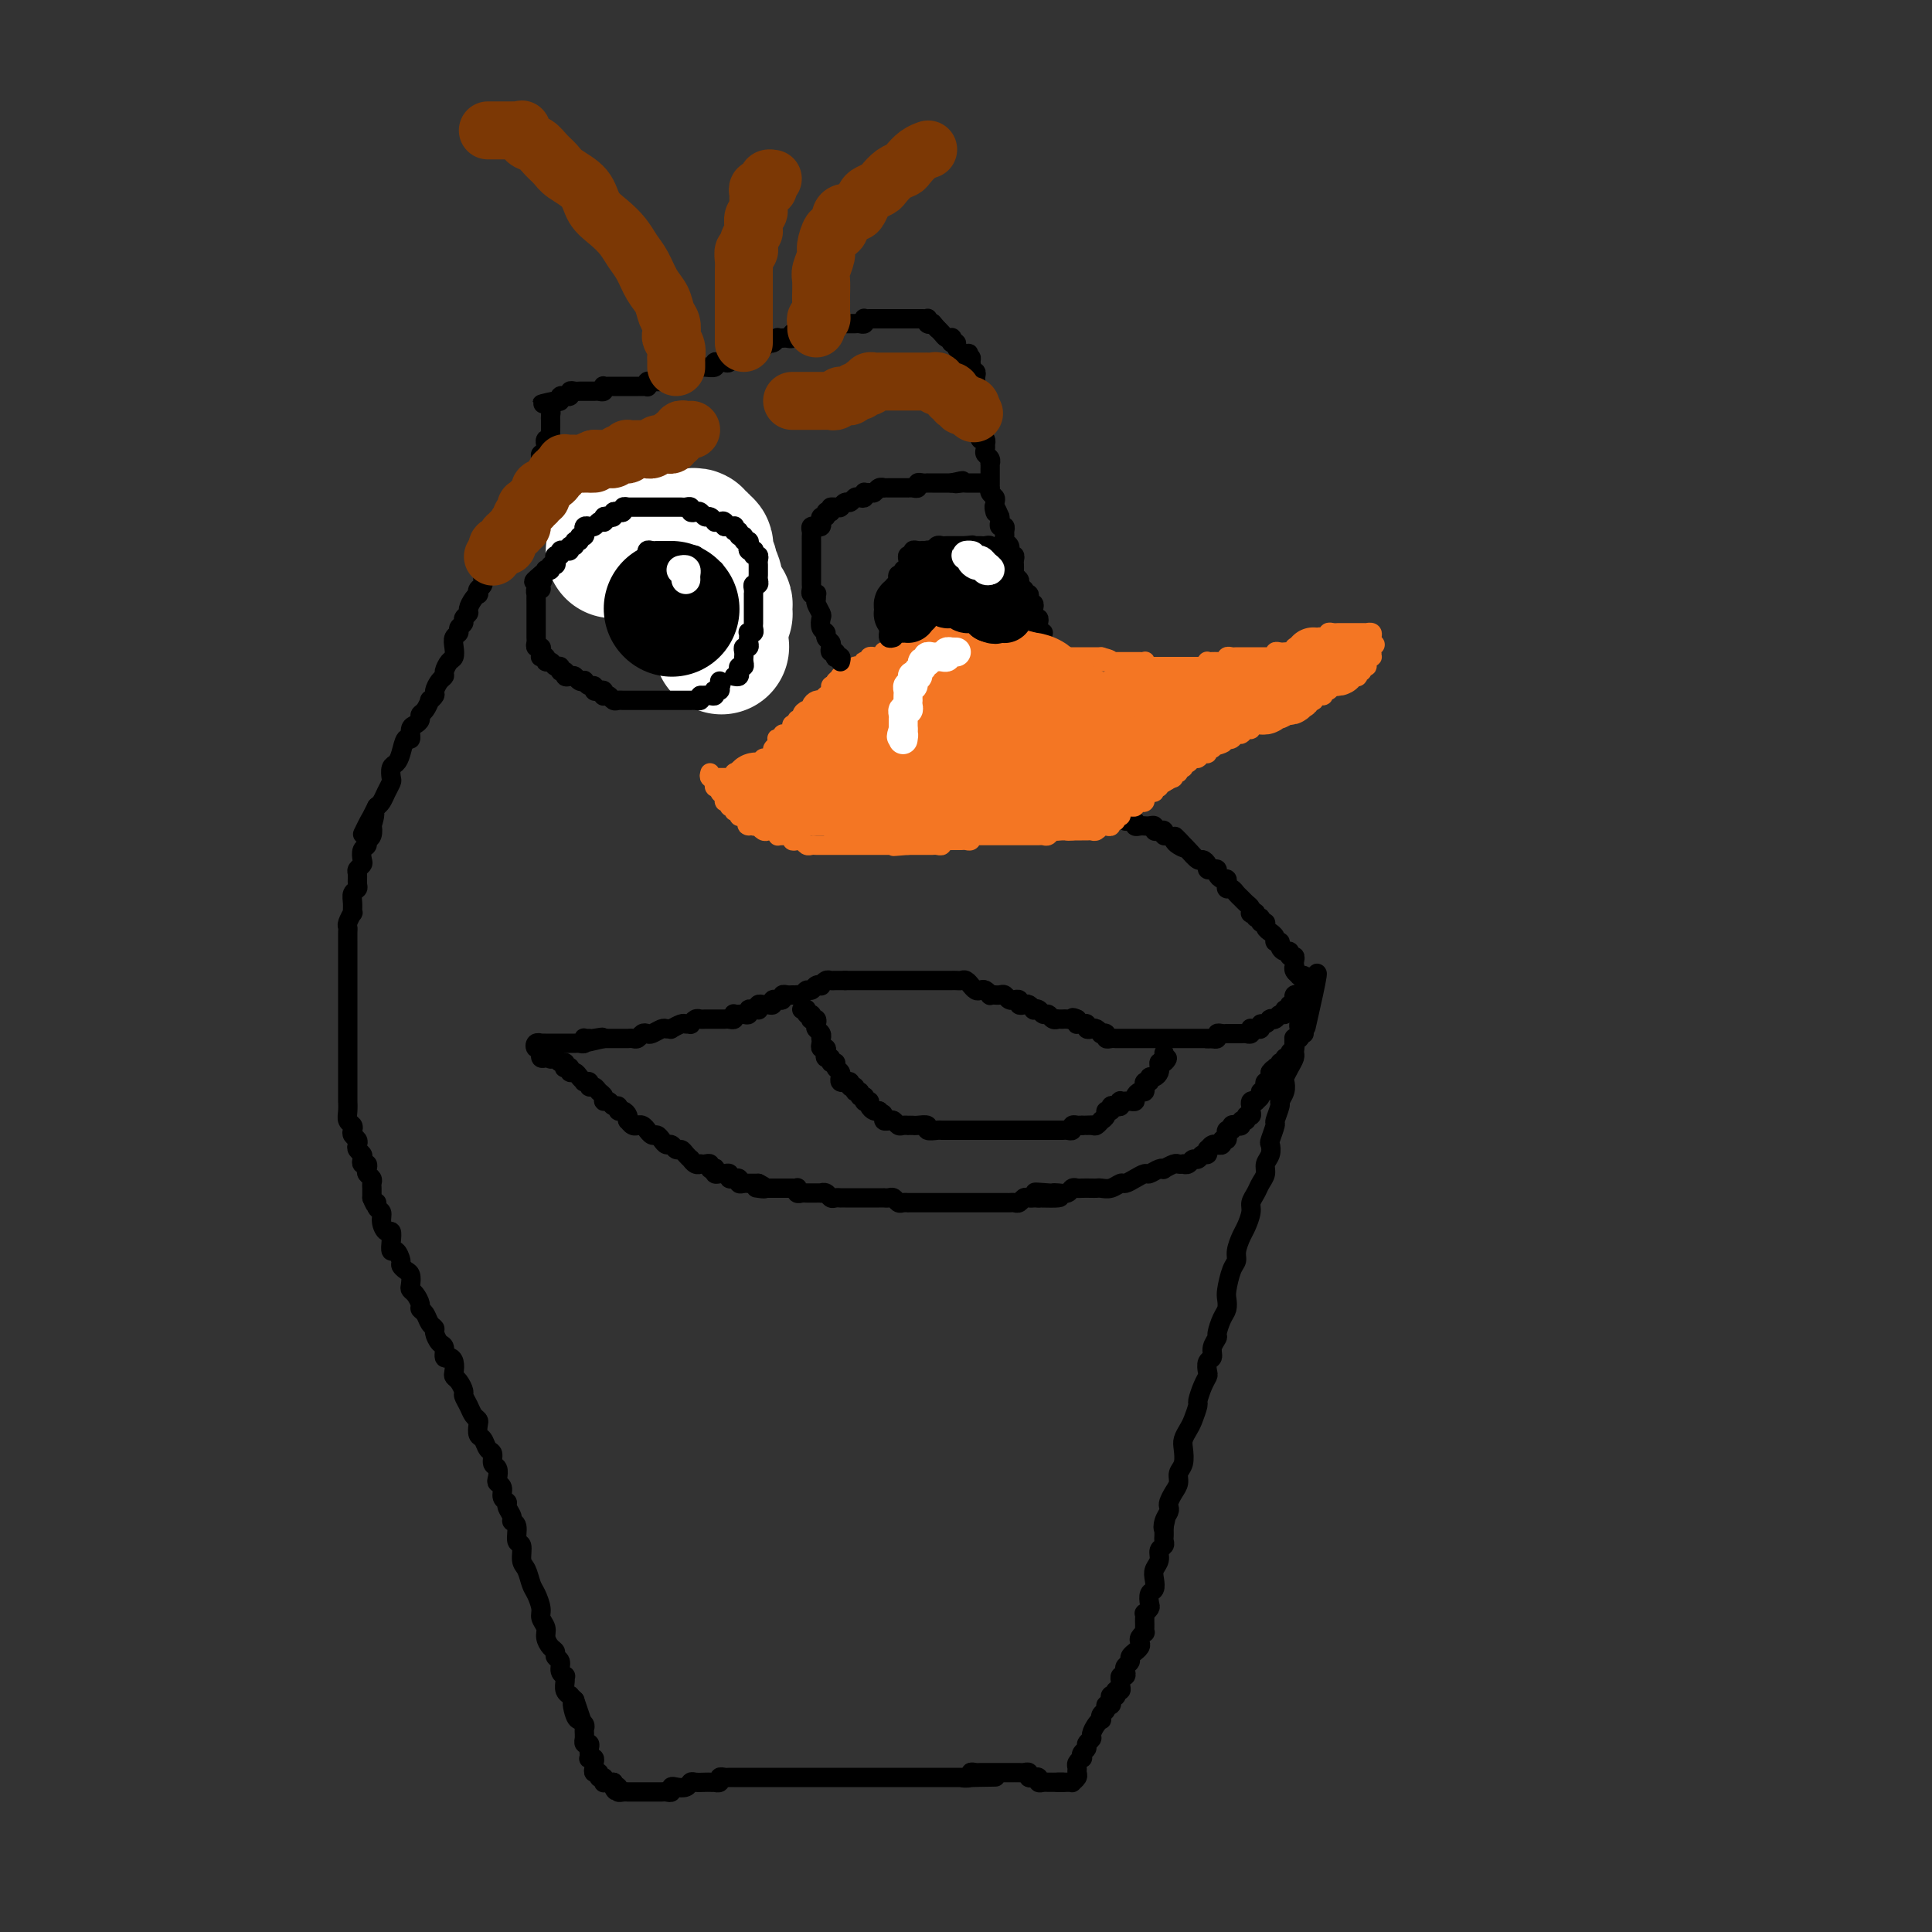 <svg viewBox='0 0 400 400' version='1.1' xmlns='http://www.w3.org/2000/svg' xmlns:xlink='http://www.w3.org/1999/xlink'><rect x="0" y="0" width="400" height="400" fill="#333333" stroke="none"/><g fill='none' stroke='#000000' stroke-width='4' stroke-linecap='round' stroke-linejoin='round'><path d='M110,102c-0.453,-0.119 -0.906,-0.238 -1,0c-0.094,0.238 0.171,0.835 0,1c-0.171,0.165 -0.777,-0.100 -1,0c-0.223,0.100 -0.064,0.565 0,1c0.064,0.435 0.032,0.838 0,1c-0.032,0.162 -0.065,0.081 0,0c0.065,-0.081 0.227,-0.163 0,0c-0.227,0.163 -0.844,0.569 -1,1c-0.156,0.431 0.150,0.885 0,1c-0.150,0.115 -0.757,-0.110 -1,0c-0.243,0.110 -0.122,0.554 0,1c0.122,0.446 0.244,0.894 0,1c-0.244,0.106 -0.854,-0.130 -1,0c-0.146,0.130 0.171,0.626 0,1c-0.171,0.374 -0.830,0.626 -1,1c-0.170,0.374 0.150,0.871 0,1c-0.150,0.129 -0.771,-0.110 -1,0c-0.229,0.110 -0.065,0.569 0,1c0.065,0.431 0.033,0.835 0,1c-0.033,0.165 -0.065,0.090 0,0c0.065,-0.090 0.229,-0.196 0,0c-0.229,0.196 -0.850,0.696 -1,1c-0.150,0.304 0.171,0.414 0,1c-0.171,0.586 -0.834,1.648 -1,2c-0.166,0.352 0.166,-0.007 0,0c-0.166,0.007 -0.828,0.380 -1,1c-0.172,0.620 0.147,1.489 0,2c-0.147,0.511 -0.762,0.666 -1,1c-0.238,0.334 -0.101,0.849 0,1c0.101,0.151 0.167,-0.062 0,0c-0.167,0.062 -0.565,0.398 -1,1c-0.435,0.602 -0.905,1.471 -1,2c-0.095,0.529 0.186,0.719 0,1c-0.186,0.281 -0.838,0.652 -1,1c-0.162,0.348 0.167,0.673 0,1c-0.167,0.327 -0.829,0.655 -1,1c-0.171,0.345 0.147,0.707 0,1c-0.147,0.293 -0.761,0.516 -1,1c-0.239,0.484 -0.102,1.229 0,2c0.102,0.771 0.168,1.567 0,2c-0.168,0.433 -0.571,0.501 -1,1c-0.429,0.499 -0.884,1.429 -1,2c-0.116,0.571 0.109,0.784 0,1c-0.109,0.216 -0.550,0.434 -1,1c-0.450,0.566 -0.908,1.479 -1,2c-0.092,0.521 0.182,0.650 0,1c-0.182,0.350 -0.818,0.920 -1,1c-0.182,0.080 0.092,-0.329 0,0c-0.092,0.329 -0.551,1.396 -1,2c-0.449,0.604 -0.890,0.744 -1,1c-0.110,0.256 0.111,0.626 0,1c-0.111,0.374 -0.555,0.751 -1,1c-0.445,0.249 -0.893,0.371 -1,1c-0.107,0.629 0.125,1.764 0,2c-0.125,0.236 -0.608,-0.427 -1,0c-0.392,0.427 -0.693,1.945 -1,3c-0.307,1.055 -0.621,1.647 -1,2c-0.379,0.353 -0.822,0.465 -1,1c-0.178,0.535 -0.089,1.491 0,2c0.089,0.509 0.178,0.569 0,1c-0.178,0.431 -0.625,1.231 -1,2c-0.375,0.769 -0.679,1.505 -1,2c-0.321,0.495 -0.661,0.747 -1,1'/><path d='M78,167c-5.178,10.379 -2.124,3.828 -1,2c1.124,-1.828 0.316,1.069 0,2c-0.316,0.931 -0.141,-0.102 0,0c0.141,0.102 0.248,1.341 0,2c-0.248,0.659 -0.850,0.740 -1,1c-0.150,0.260 0.152,0.700 0,1c-0.152,0.300 -0.759,0.461 -1,1c-0.241,0.539 -0.117,1.458 0,2c0.117,0.542 0.229,0.709 0,1c-0.229,0.291 -0.797,0.707 -1,1c-0.203,0.293 -0.040,0.462 0,1c0.040,0.538 -0.042,1.445 0,2c0.042,0.555 0.208,0.760 0,1c-0.208,0.240 -0.792,0.516 -1,1c-0.208,0.484 -0.042,1.176 0,2c0.042,0.824 -0.041,1.778 0,2c0.041,0.222 0.207,-0.289 0,0c-0.207,0.289 -0.788,1.378 -1,2c-0.212,0.622 -0.057,0.778 0,1c0.057,0.222 0.015,0.510 0,1c-0.015,0.490 -0.004,1.182 0,2c0.004,0.818 0.001,1.763 0,2c-0.001,0.237 -0.000,-0.235 0,0c0.000,0.235 0.000,1.176 0,2c-0.000,0.824 -0.000,1.530 0,2c0.000,0.470 0.000,0.704 0,1c-0.000,0.296 -0.000,0.656 0,1c0.000,0.344 0.000,0.673 0,1c-0.000,0.327 -0.000,0.650 0,1c0.000,0.350 0.000,0.725 0,1c-0.000,0.275 -0.000,0.451 0,1c0.000,0.549 0.000,1.471 0,2c-0.000,0.529 -0.000,0.667 0,1c0.000,0.333 0.000,0.863 0,1c-0.000,0.137 -0.000,-0.117 0,0c0.000,0.117 0.000,0.605 0,1c-0.000,0.395 -0.000,0.696 0,1c0.000,0.304 -0.000,0.610 0,1c0.000,0.390 0.000,0.865 0,1c-0.000,0.135 -0.000,-0.070 0,0c0.000,0.070 0.000,0.414 0,1c-0.000,0.586 -0.000,1.414 0,2c0.000,0.586 0.000,0.931 0,1c-0.000,0.069 -0.000,-0.136 0,0c0.000,0.136 0.000,0.615 0,1c-0.000,0.385 -0.000,0.677 0,1c0.000,0.323 0.000,0.678 0,1c-0.000,0.322 -0.000,0.610 0,1c0.000,0.390 0.000,0.883 0,1c-0.000,0.117 -0.000,-0.142 0,0c0.000,0.142 0.000,0.685 0,1c-0.000,0.315 -0.001,0.403 0,1c0.001,0.597 0.004,1.704 0,2c-0.004,0.296 -0.015,-0.219 0,0c0.015,0.219 0.056,1.172 0,2c-0.056,0.828 -0.207,1.531 0,2c0.207,0.469 0.774,0.703 1,1c0.226,0.297 0.112,0.657 0,1c-0.112,0.343 -0.223,0.669 0,1c0.223,0.331 0.778,0.666 1,1c0.222,0.334 0.111,0.668 0,1c-0.111,0.332 -0.222,0.663 0,1c0.222,0.337 0.778,0.682 1,1c0.222,0.318 0.111,0.610 0,1c-0.111,0.390 -0.222,0.878 0,1c0.222,0.122 0.777,-0.122 1,0c0.223,0.122 0.112,0.610 0,1c-0.112,0.390 -0.226,0.682 0,1c0.226,0.318 0.793,0.663 1,1c0.207,0.337 0.056,0.668 0,1c-0.056,0.332 -0.015,0.666 0,1c0.015,0.334 0.004,0.667 0,1c-0.004,0.333 -0.002,0.667 0,1'/><path d='M77,248c1.017,2.651 1.060,1.279 1,1c-0.060,-0.279 -0.223,0.537 0,1c0.223,0.463 0.830,0.574 1,1c0.170,0.426 -0.099,1.166 0,2c0.099,0.834 0.565,1.763 1,2c0.435,0.237 0.838,-0.217 1,0c0.162,0.217 0.081,1.105 0,2c-0.081,0.895 -0.163,1.798 0,2c0.163,0.202 0.569,-0.298 1,0c0.431,0.298 0.886,1.393 1,2c0.114,0.607 -0.114,0.726 0,1c0.114,0.274 0.569,0.702 1,1c0.431,0.298 0.837,0.465 1,1c0.163,0.535 0.081,1.439 0,2c-0.081,0.561 -0.162,0.779 0,1c0.162,0.221 0.568,0.444 1,1c0.432,0.556 0.890,1.445 1,2c0.110,0.555 -0.129,0.778 0,1c0.129,0.222 0.626,0.445 1,1c0.374,0.555 0.626,1.443 1,2c0.374,0.557 0.870,0.784 1,1c0.130,0.216 -0.106,0.422 0,1c0.106,0.578 0.554,1.530 1,2c0.446,0.470 0.890,0.458 1,1c0.110,0.542 -0.115,1.637 0,2c0.115,0.363 0.569,-0.006 1,0c0.431,0.006 0.837,0.387 1,1c0.163,0.613 0.081,1.459 0,2c-0.081,0.541 -0.162,0.778 0,1c0.162,0.222 0.568,0.430 1,1c0.432,0.570 0.890,1.501 1,2c0.110,0.499 -0.128,0.566 0,1c0.128,0.434 0.622,1.233 1,2c0.378,0.767 0.640,1.500 1,2c0.360,0.500 0.817,0.768 1,1c0.183,0.232 0.092,0.428 0,1c-0.092,0.572 -0.183,1.519 0,2c0.183,0.481 0.641,0.495 1,1c0.359,0.505 0.618,1.501 1,2c0.382,0.499 0.886,0.501 1,1c0.114,0.499 -0.161,1.495 0,2c0.161,0.505 0.760,0.520 1,1c0.240,0.480 0.121,1.424 0,2c-0.121,0.576 -0.244,0.783 0,1c0.244,0.217 0.854,0.443 1,1c0.146,0.557 -0.172,1.445 0,2c0.172,0.555 0.835,0.776 1,1c0.165,0.224 -0.167,0.449 0,1c0.167,0.551 0.833,1.427 1,2c0.167,0.573 -0.166,0.843 0,1c0.166,0.157 0.832,0.201 1,1c0.168,0.799 -0.162,2.354 0,3c0.162,0.646 0.817,0.385 1,1c0.183,0.615 -0.104,2.108 0,3c0.104,0.892 0.601,1.183 1,2c0.399,0.817 0.699,2.158 1,3c0.301,0.842 0.602,1.184 1,2c0.398,0.816 0.894,2.106 1,3c0.106,0.894 -0.178,1.391 0,2c0.178,0.609 0.817,1.329 1,2c0.183,0.671 -0.091,1.292 0,2c0.091,0.708 0.545,1.503 1,2c0.455,0.497 0.910,0.697 1,1c0.090,0.303 -0.186,0.707 0,1c0.186,0.293 0.835,0.473 1,1c0.165,0.527 -0.153,1.402 0,2c0.153,0.598 0.777,0.921 1,1c0.223,0.079 0.045,-0.085 0,0c-0.045,0.085 0.043,0.418 0,1c-0.043,0.582 -0.218,1.414 0,2c0.218,0.586 0.828,0.927 1,1c0.172,0.073 -0.094,-0.122 0,0c0.094,0.122 0.547,0.561 1,1'/><path d='M119,352c3.111,9.095 0.890,2.832 0,1c-0.890,-1.832 -0.449,0.766 0,2c0.449,1.234 0.905,1.104 1,1c0.095,-0.104 -0.171,-0.181 0,0c0.171,0.181 0.778,0.622 1,1c0.222,0.378 0.058,0.694 0,1c-0.058,0.306 -0.012,0.603 0,1c0.012,0.397 -0.011,0.894 0,1c0.011,0.106 0.055,-0.179 0,0c-0.055,0.179 -0.211,0.822 0,1c0.211,0.178 0.787,-0.110 1,0c0.213,0.110 0.061,0.617 0,1c-0.061,0.383 -0.030,0.642 0,1c0.030,0.358 0.061,0.817 0,1c-0.061,0.183 -0.214,0.092 0,0c0.214,-0.092 0.793,-0.183 1,0c0.207,0.183 0.040,0.642 0,1c-0.040,0.358 0.046,0.617 0,1c-0.046,0.383 -0.222,0.891 0,1c0.222,0.109 0.844,-0.181 1,0c0.156,0.181 -0.155,0.833 0,1c0.155,0.167 0.777,-0.151 1,0c0.223,0.151 0.049,0.773 0,1c-0.049,0.227 0.028,0.061 0,0c-0.028,-0.061 -0.161,-0.016 0,0c0.161,0.016 0.618,0.005 1,0c0.382,-0.005 0.691,-0.002 1,0'/><path d='M127,369c1.174,2.873 0.108,1.554 0,1c-0.108,-0.554 0.741,-0.345 1,0c0.259,0.345 -0.071,0.824 0,1c0.071,0.176 0.544,0.047 1,0c0.456,-0.047 0.895,-0.013 1,0c0.105,0.013 -0.126,0.003 0,0c0.126,-0.003 0.607,-0.001 1,0c0.393,0.001 0.697,0.000 1,0c0.303,-0.000 0.606,-0.000 1,0c0.394,0.000 0.879,0.000 1,0c0.121,-0.000 -0.123,-0.000 0,0c0.123,0.000 0.611,0.001 1,0c0.389,-0.001 0.678,-0.004 1,0c0.322,0.004 0.677,0.015 1,0c0.323,-0.015 0.615,-0.056 1,0c0.385,0.056 0.863,0.207 1,0c0.137,-0.207 -0.066,-0.774 0,-1c0.066,-0.226 0.403,-0.113 1,0c0.597,0.113 1.455,0.226 2,0c0.545,-0.226 0.777,-0.793 1,-1c0.223,-0.207 0.437,-0.056 1,0c0.563,0.056 1.475,0.016 2,0c0.525,-0.016 0.662,-0.008 1,0c0.338,0.008 0.878,0.016 1,0c0.122,-0.016 -0.175,-0.057 0,0c0.175,0.057 0.821,0.211 1,0c0.179,-0.211 -0.111,-0.789 0,-1c0.111,-0.211 0.621,-0.057 1,0c0.379,0.057 0.627,0.015 1,0c0.373,-0.015 0.872,-0.004 1,0c0.128,0.004 -0.116,0.001 0,0c0.116,-0.001 0.593,-0.000 1,0c0.407,0.000 0.743,0.000 1,0c0.257,-0.000 0.435,-0.000 1,0c0.565,0.000 1.516,0.000 2,0c0.484,-0.000 0.500,-0.000 1,0c0.500,0.000 1.483,0.000 2,0c0.517,-0.000 0.566,-0.000 1,0c0.434,0.000 1.252,0.000 2,0c0.748,-0.000 1.426,-0.000 2,0c0.574,0.000 1.046,0.000 2,0c0.954,-0.000 2.391,-0.000 3,0c0.609,0.000 0.389,0.000 1,0c0.611,-0.000 2.051,-0.000 3,0c0.949,0.000 1.406,0.000 2,0c0.594,-0.000 1.327,-0.000 2,0c0.673,0.000 1.288,0.000 2,0c0.712,-0.000 1.520,-0.000 2,0c0.480,0.000 0.632,0.000 1,0c0.368,-0.000 0.953,-0.000 2,0c1.047,0.000 2.556,0.000 3,0c0.444,0.000 -0.175,-0.000 0,0c0.175,0.000 1.146,0.000 2,0c0.854,0.000 1.591,-0.000 2,0c0.409,0.000 0.491,0.000 1,0c0.509,0.000 1.446,-0.000 2,0c0.554,0.000 0.726,0.000 1,0c0.274,0.000 0.651,-0.000 1,0c0.349,0.000 0.671,0.000 1,0c0.329,0.000 0.665,-0.000 1,0c0.335,0.000 0.667,0.000 1,0'/><path d='M200,368c11.516,-0.171 3.807,-0.098 1,0c-2.807,0.098 -0.711,0.223 0,0c0.711,-0.223 0.037,-0.792 0,-1c-0.037,-0.208 0.564,-0.056 1,0c0.436,0.056 0.708,0.015 1,0c0.292,-0.015 0.603,-0.004 1,0c0.397,0.004 0.880,0.001 1,0c0.120,-0.001 -0.123,-0.000 0,0c0.123,0.000 0.611,0.000 1,0c0.389,-0.000 0.678,0.000 1,0c0.322,-0.000 0.678,-0.000 1,0c0.322,0.000 0.611,0.000 1,0c0.389,-0.000 0.879,-0.001 1,0c0.121,0.001 -0.126,0.004 0,0c0.126,-0.004 0.626,-0.015 1,0c0.374,0.015 0.621,0.057 1,0c0.379,-0.057 0.890,-0.212 1,0c0.110,0.212 -0.182,0.793 0,1c0.182,0.207 0.836,0.041 1,0c0.164,-0.041 -0.164,0.041 0,0c0.164,-0.041 0.818,-0.207 1,0c0.182,0.207 -0.110,0.788 0,1c0.110,0.212 0.622,0.057 1,0c0.378,-0.057 0.622,-0.015 1,0c0.378,0.015 0.890,0.004 1,0c0.110,-0.004 -0.181,-0.001 0,0c0.181,0.001 0.833,0.000 1,0c0.167,-0.000 -0.151,-0.000 0,0c0.151,0.000 0.771,0.000 1,0c0.229,-0.000 0.065,-0.000 0,0c-0.065,0.000 -0.033,0.000 0,0'/><path d='M219,369c0.342,-0.002 0.684,-0.003 1,0c0.316,0.003 0.606,0.012 1,0c0.394,-0.012 0.890,-0.045 1,0c0.110,0.045 -0.168,0.167 0,0c0.168,-0.167 0.781,-0.623 1,-1c0.219,-0.377 0.045,-0.675 0,-1c-0.045,-0.325 0.039,-0.679 0,-1c-0.039,-0.321 -0.203,-0.611 0,-1c0.203,-0.389 0.771,-0.878 1,-1c0.229,-0.122 0.118,0.122 0,0c-0.118,-0.122 -0.243,-0.609 0,-1c0.243,-0.391 0.852,-0.686 1,-1c0.148,-0.314 -0.167,-0.649 0,-1c0.167,-0.351 0.816,-0.720 1,-1c0.184,-0.280 -0.095,-0.470 0,-1c0.095,-0.530 0.565,-1.399 1,-2c0.435,-0.601 0.833,-0.936 1,-1c0.167,-0.064 0.101,0.141 0,0c-0.101,-0.141 -0.237,-0.629 0,-1c0.237,-0.371 0.847,-0.625 1,-1c0.153,-0.375 -0.151,-0.871 0,-1c0.151,-0.129 0.759,0.110 1,0c0.241,-0.110 0.116,-0.569 0,-1c-0.116,-0.431 -0.224,-0.833 0,-1c0.224,-0.167 0.778,-0.100 1,0c0.222,0.100 0.112,0.233 0,0c-0.112,-0.233 -0.226,-0.832 0,-1c0.226,-0.168 0.792,0.095 1,0c0.208,-0.095 0.060,-0.546 0,-1c-0.060,-0.454 -0.030,-0.909 0,-1c0.030,-0.091 0.059,0.183 0,0c-0.059,-0.183 -0.208,-0.823 0,-1c0.208,-0.177 0.773,0.107 1,0c0.227,-0.107 0.118,-0.607 0,-1c-0.118,-0.393 -0.243,-0.679 0,-1c0.243,-0.321 0.853,-0.677 1,-1c0.147,-0.323 -0.171,-0.611 0,-1c0.171,-0.389 0.829,-0.877 1,-1c0.171,-0.123 -0.147,0.121 0,0c0.147,-0.121 0.757,-0.606 1,-1c0.243,-0.394 0.118,-0.697 0,-1c-0.118,-0.303 -0.228,-0.606 0,-1c0.228,-0.394 0.793,-0.879 1,-1c0.207,-0.121 0.056,0.121 0,0c-0.056,-0.121 -0.016,-0.606 0,-1c0.016,-0.394 0.008,-0.697 0,-1c-0.008,-0.303 -0.016,-0.605 0,-1c0.016,-0.395 0.056,-0.883 0,-1c-0.056,-0.117 -0.207,0.138 0,0c0.207,-0.138 0.774,-0.670 1,-1c0.226,-0.330 0.112,-0.459 0,-1c-0.112,-0.541 -0.222,-1.496 0,-2c0.222,-0.504 0.776,-0.559 1,-1c0.224,-0.441 0.116,-1.270 0,-2c-0.116,-0.730 -0.241,-1.361 0,-2c0.241,-0.639 0.849,-1.284 1,-2c0.151,-0.716 -0.156,-1.501 0,-2c0.156,-0.499 0.774,-0.711 1,-1c0.226,-0.289 0.061,-0.655 0,-1c-0.061,-0.345 -0.016,-0.670 0,-1c0.016,-0.330 0.005,-0.666 0,-1c-0.005,-0.334 -0.002,-0.667 0,-1'/><path d='M241,316c0.790,-3.836 0.263,-0.925 0,0c-0.263,0.925 -0.264,-0.136 0,-1c0.264,-0.864 0.793,-1.530 1,-2c0.207,-0.470 0.093,-0.745 0,-1c-0.093,-0.255 -0.165,-0.490 0,-1c0.165,-0.510 0.566,-1.295 1,-2c0.434,-0.705 0.900,-1.329 1,-2c0.100,-0.671 -0.166,-1.387 0,-2c0.166,-0.613 0.765,-1.121 1,-2c0.235,-0.879 0.105,-2.127 0,-3c-0.105,-0.873 -0.187,-1.370 0,-2c0.187,-0.630 0.641,-1.394 1,-2c0.359,-0.606 0.622,-1.055 1,-2c0.378,-0.945 0.872,-2.385 1,-3c0.128,-0.615 -0.110,-0.406 0,-1c0.110,-0.594 0.570,-1.990 1,-3c0.430,-1.010 0.832,-1.635 1,-2c0.168,-0.365 0.101,-0.469 0,-1c-0.101,-0.531 -0.238,-1.488 0,-2c0.238,-0.512 0.851,-0.578 1,-1c0.149,-0.422 -0.167,-1.201 0,-2c0.167,-0.799 0.815,-1.618 1,-2c0.185,-0.382 -0.095,-0.327 0,-1c0.095,-0.673 0.564,-2.075 1,-3c0.436,-0.925 0.839,-1.375 1,-2c0.161,-0.625 0.081,-1.426 0,-2c-0.081,-0.574 -0.162,-0.920 0,-2c0.162,-1.080 0.568,-2.893 1,-4c0.432,-1.107 0.890,-1.508 1,-2c0.110,-0.492 -0.129,-1.076 0,-2c0.129,-0.924 0.626,-2.187 1,-3c0.374,-0.813 0.625,-1.176 1,-2c0.375,-0.824 0.875,-2.107 1,-3c0.125,-0.893 -0.125,-1.394 0,-2c0.125,-0.606 0.626,-1.317 1,-2c0.374,-0.683 0.622,-1.339 1,-2c0.378,-0.661 0.885,-1.327 1,-2c0.115,-0.673 -0.161,-1.354 0,-2c0.161,-0.646 0.760,-1.256 1,-2c0.240,-0.744 0.121,-1.622 0,-2c-0.121,-0.378 -0.244,-0.258 0,-1c0.244,-0.742 0.854,-2.348 1,-3c0.146,-0.652 -0.171,-0.350 0,-1c0.171,-0.650 0.830,-2.253 1,-3c0.170,-0.747 -0.148,-0.637 0,-1c0.148,-0.363 0.761,-1.200 1,-2c0.239,-0.800 0.102,-1.563 0,-2c-0.102,-0.437 -0.171,-0.550 0,-1c0.171,-0.450 0.581,-1.239 1,-2c0.419,-0.761 0.848,-1.496 1,-2c0.152,-0.504 0.027,-0.779 0,-1c-0.027,-0.221 0.046,-0.387 0,-1c-0.046,-0.613 -0.209,-1.671 0,-2c0.209,-0.329 0.792,0.071 1,0c0.208,-0.071 0.042,-0.611 0,-1c-0.042,-0.389 0.041,-0.625 0,-1c-0.041,-0.375 -0.207,-0.888 0,-1c0.207,-0.112 0.788,0.176 1,0c0.212,-0.176 0.057,-0.817 0,-1c-0.057,-0.183 -0.016,0.090 0,0c0.016,-0.090 0.008,-0.545 0,-1'/><path d='M270,210c4.733,-16.489 2.067,-4.711 1,0c-1.067,4.711 -0.533,2.356 0,0'/><path d='M269,209c-0.113,-0.444 -0.226,-0.889 0,-1c0.226,-0.111 0.793,0.111 1,0c0.207,-0.111 0.056,-0.555 0,-1c-0.056,-0.445 -0.015,-0.893 0,-1c0.015,-0.107 0.005,0.125 0,0c-0.005,-0.125 -0.005,-0.608 0,-1c0.005,-0.392 0.017,-0.693 0,-1c-0.017,-0.307 -0.061,-0.621 0,-1c0.061,-0.379 0.226,-0.824 0,-1c-0.226,-0.176 -0.845,-0.085 -1,0c-0.155,0.085 0.154,0.164 0,0c-0.154,-0.164 -0.772,-0.570 -1,-1c-0.228,-0.430 -0.065,-0.885 0,-1c0.065,-0.115 0.032,0.109 0,0c-0.032,-0.109 -0.064,-0.550 0,-1c0.064,-0.450 0.223,-0.908 0,-1c-0.223,-0.092 -0.829,0.182 -1,0c-0.171,-0.182 0.094,-0.818 0,-1c-0.094,-0.182 -0.546,0.092 -1,0c-0.454,-0.092 -0.910,-0.550 -1,-1c-0.090,-0.450 0.186,-0.891 0,-1c-0.186,-0.109 -0.833,0.115 -1,0c-0.167,-0.115 0.147,-0.569 0,-1c-0.147,-0.431 -0.756,-0.837 -1,-1c-0.244,-0.163 -0.122,-0.081 0,0c0.122,0.081 0.244,0.161 0,0c-0.244,-0.161 -0.854,-0.564 -1,-1c-0.146,-0.436 0.172,-0.905 0,-1c-0.172,-0.095 -0.834,0.185 -1,0c-0.166,-0.185 0.166,-0.833 0,-1c-0.166,-0.167 -0.828,0.148 -1,0c-0.172,-0.148 0.147,-0.761 0,-1c-0.147,-0.239 -0.760,-0.106 -1,0c-0.240,0.106 -0.106,0.183 0,0c0.106,-0.183 0.183,-0.627 0,-1c-0.183,-0.373 -0.627,-0.673 -1,-1c-0.373,-0.327 -0.674,-0.679 -1,-1c-0.326,-0.321 -0.675,-0.612 -1,-1c-0.325,-0.388 -0.626,-0.874 -1,-1c-0.374,-0.126 -0.822,0.107 -1,0c-0.178,-0.107 -0.085,-0.554 0,-1c0.085,-0.446 0.164,-0.890 0,-1c-0.164,-0.110 -0.570,0.115 -1,0c-0.430,-0.115 -0.885,-0.569 -1,-1c-0.115,-0.431 0.110,-0.838 0,-1c-0.110,-0.162 -0.553,-0.080 -1,0c-0.447,0.080 -0.897,0.158 -1,0c-0.103,-0.158 0.141,-0.554 0,-1c-0.141,-0.446 -0.667,-0.944 -1,-1c-0.333,-0.056 -0.474,0.331 -1,0c-0.526,-0.331 -1.436,-1.380 -2,-2c-0.564,-0.620 -0.782,-0.810 -1,-1'/><path d='M245,175c-3.511,-3.570 -0.787,-0.994 0,0c0.787,0.994 -0.363,0.406 -1,0c-0.637,-0.406 -0.762,-0.631 -1,-1c-0.238,-0.369 -0.590,-0.882 -1,-1c-0.410,-0.118 -0.880,0.161 -1,0c-0.120,-0.161 0.109,-0.761 0,-1c-0.109,-0.239 -0.555,-0.117 -1,0c-0.445,0.117 -0.889,0.227 -1,0c-0.111,-0.227 0.111,-0.793 0,-1c-0.111,-0.207 -0.556,-0.054 -1,0c-0.444,0.054 -0.889,0.011 -1,0c-0.111,-0.011 0.111,0.011 0,0c-0.111,-0.011 -0.555,-0.056 -1,0c-0.445,0.056 -0.890,0.211 -1,0c-0.110,-0.211 0.115,-0.789 0,-1c-0.115,-0.211 -0.569,-0.057 -1,0c-0.431,0.057 -0.837,0.016 -1,0c-0.163,-0.016 -0.081,-0.008 0,0'/><path d='M216,131c-0.422,-0.025 -0.844,-0.049 -1,0c-0.156,0.049 -0.046,0.172 0,0c0.046,-0.172 0.026,-0.638 0,-1c-0.026,-0.362 -0.060,-0.618 0,-1c0.060,-0.382 0.212,-0.890 0,-1c-0.212,-0.110 -0.788,0.177 -1,0c-0.212,-0.177 -0.061,-0.817 0,-1c0.061,-0.183 0.030,0.092 0,0c-0.030,-0.092 -0.060,-0.550 0,-1c0.060,-0.450 0.208,-0.891 0,-1c-0.208,-0.109 -0.774,0.116 -1,0c-0.226,-0.116 -0.112,-0.571 0,-1c0.112,-0.429 0.222,-0.832 0,-1c-0.222,-0.168 -0.778,-0.100 -1,0c-0.222,0.100 -0.111,0.234 0,0c0.111,-0.234 0.222,-0.836 0,-1c-0.222,-0.164 -0.777,0.110 -1,0c-0.223,-0.110 -0.112,-0.604 0,-1c0.112,-0.396 0.226,-0.694 0,-1c-0.226,-0.306 -0.793,-0.621 -1,-1c-0.207,-0.379 -0.056,-0.822 0,-1c0.056,-0.178 0.016,-0.090 0,0c-0.016,0.090 -0.008,0.183 0,0c0.008,-0.183 0.016,-0.641 0,-1c-0.016,-0.359 -0.057,-0.617 0,-1c0.057,-0.383 0.212,-0.890 0,-1c-0.212,-0.110 -0.793,0.178 -1,0c-0.207,-0.178 -0.041,-0.821 0,-1c0.041,-0.179 -0.042,0.107 0,0c0.042,-0.107 0.208,-0.607 0,-1c-0.208,-0.393 -0.792,-0.679 -1,-1c-0.208,-0.321 -0.042,-0.677 0,-1c0.042,-0.323 -0.041,-0.611 0,-1c0.041,-0.389 0.207,-0.877 0,-1c-0.207,-0.123 -0.786,0.121 -1,0c-0.214,-0.121 -0.061,-0.606 0,-1c0.061,-0.394 0.031,-0.697 0,-1'/><path d='M207,107c-1.618,-3.875 -1.165,-1.563 -1,-1c0.165,0.563 0.040,-0.622 0,-1c-0.040,-0.378 0.003,0.052 0,0c-0.003,-0.052 -0.053,-0.588 0,-1c0.053,-0.412 0.210,-0.702 0,-1c-0.210,-0.298 -0.788,-0.605 -1,-1c-0.212,-0.395 -0.057,-0.880 0,-1c0.057,-0.120 0.015,0.123 0,0c-0.015,-0.123 -0.004,-0.611 0,-1c0.004,-0.389 0.001,-0.678 0,-1c-0.001,-0.322 0.001,-0.678 0,-1c-0.001,-0.322 -0.004,-0.611 0,-1c0.004,-0.389 0.015,-0.877 0,-1c-0.015,-0.123 -0.057,0.121 0,0c0.057,-0.121 0.211,-0.606 0,-1c-0.211,-0.394 -0.788,-0.698 -1,-1c-0.212,-0.302 -0.061,-0.602 0,-1c0.061,-0.398 0.030,-0.894 0,-1c-0.030,-0.106 -0.061,0.179 0,0c0.061,-0.179 0.212,-0.821 0,-1c-0.212,-0.179 -0.789,0.106 -1,0c-0.211,-0.106 -0.057,-0.602 0,-1c0.057,-0.398 0.015,-0.698 0,-1c-0.015,-0.302 -0.004,-0.606 0,-1c0.004,-0.394 0.001,-0.879 0,-1c-0.001,-0.121 -0.000,0.121 0,0c0.000,-0.121 0.000,-0.606 0,-1c-0.000,-0.394 -0.000,-0.697 0,-1c0.000,-0.303 0.001,-0.606 0,-1c-0.001,-0.394 -0.004,-0.879 0,-1c0.004,-0.121 0.015,0.121 0,0c-0.015,-0.121 -0.057,-0.606 0,-1c0.057,-0.394 0.211,-0.697 0,-1c-0.211,-0.303 -0.788,-0.607 -1,-1c-0.212,-0.393 -0.061,-0.875 0,-1c0.061,-0.125 0.030,0.107 0,0c-0.030,-0.107 -0.060,-0.555 0,-1c0.060,-0.445 0.208,-0.889 0,-1c-0.208,-0.111 -0.774,0.111 -1,0c-0.226,-0.111 -0.113,-0.556 0,-1'/><path d='M201,76c-0.924,-5.039 -0.232,-2.135 0,-1c0.232,1.135 0.006,0.501 0,0c-0.006,-0.501 0.210,-0.869 0,-1c-0.210,-0.131 -0.845,-0.024 -1,0c-0.155,0.024 0.170,-0.036 0,0c-0.170,0.036 -0.834,0.168 -1,0c-0.166,-0.168 0.165,-0.637 0,-1c-0.165,-0.363 -0.828,-0.619 -1,-1c-0.172,-0.381 0.147,-0.886 0,-1c-0.147,-0.114 -0.760,0.163 -1,0c-0.240,-0.163 -0.106,-0.765 0,-1c0.106,-0.235 0.183,-0.104 0,0c-0.183,0.104 -0.626,0.182 -1,0c-0.374,-0.182 -0.678,-0.623 -1,-1c-0.322,-0.377 -0.661,-0.688 -1,-1'/><path d='M194,68c-1.250,-1.480 -0.874,-1.181 -1,-1c-0.126,0.181 -0.755,0.245 -1,0c-0.245,-0.245 -0.107,-0.798 0,-1c0.107,-0.202 0.182,-0.054 0,0c-0.182,0.054 -0.622,0.015 -1,0c-0.378,-0.015 -0.693,-0.004 -1,0c-0.307,0.004 -0.607,0.001 -1,0c-0.393,-0.001 -0.879,-0.000 -1,0c-0.121,0.000 0.123,0.000 0,0c-0.123,-0.000 -0.611,-0.000 -1,0c-0.389,0.000 -0.678,0.000 -1,0c-0.322,-0.000 -0.678,-0.000 -1,0c-0.322,0.000 -0.611,0.000 -1,0c-0.389,-0.000 -0.877,-0.000 -1,0c-0.123,0.000 0.121,0.000 0,0c-0.121,-0.000 -0.607,-0.001 -1,0c-0.393,0.001 -0.693,0.004 -1,0c-0.307,-0.004 -0.621,-0.015 -1,0c-0.379,0.015 -0.822,0.057 -1,0c-0.178,-0.057 -0.089,-0.211 0,0c0.089,0.211 0.179,0.789 0,1c-0.179,0.211 -0.626,0.057 -1,0c-0.374,-0.057 -0.674,-0.015 -1,0c-0.326,0.015 -0.679,0.004 -1,0c-0.321,-0.004 -0.611,-0.001 -1,0c-0.389,0.001 -0.878,-0.001 -1,0c-0.122,0.001 0.122,0.004 0,0c-0.122,-0.004 -0.610,-0.015 -1,0c-0.390,0.015 -0.682,0.057 -1,0c-0.318,-0.057 -0.663,-0.211 -1,0c-0.337,0.211 -0.667,0.788 -1,1c-0.333,0.212 -0.668,0.061 -1,0c-0.332,-0.061 -0.662,-0.030 -1,0c-0.338,0.030 -0.683,0.060 -1,0c-0.317,-0.060 -0.606,-0.208 -1,0c-0.394,0.208 -0.893,0.774 -1,1c-0.107,0.226 0.177,0.113 0,0c-0.177,-0.113 -0.817,-0.227 -1,0c-0.183,0.227 0.091,0.793 0,1c-0.091,0.207 -0.545,0.054 -1,0c-0.455,-0.054 -0.909,-0.011 -1,0c-0.091,0.011 0.183,-0.012 0,0c-0.183,0.012 -0.822,0.060 -1,0c-0.178,-0.060 0.106,-0.226 0,0c-0.106,0.226 -0.602,0.844 -1,1c-0.398,0.156 -0.698,-0.150 -1,0c-0.302,0.150 -0.607,0.757 -1,1c-0.393,0.243 -0.875,0.121 -1,0c-0.125,-0.121 0.107,-0.243 0,0c-0.107,0.243 -0.555,0.850 -1,1c-0.445,0.150 -0.889,-0.156 -1,0c-0.111,0.156 0.110,0.774 0,1c-0.110,0.226 -0.552,0.061 -1,0c-0.448,-0.061 -0.904,-0.016 -1,0c-0.096,0.016 0.166,0.004 0,0c-0.166,-0.004 -0.762,-0.001 -1,0c-0.238,0.001 -0.119,0.001 0,0'/><path d='M152,74c-3.179,1.022 -1.627,0.077 -1,0c0.627,-0.077 0.327,0.715 0,1c-0.327,0.285 -0.683,0.062 -1,0c-0.317,-0.062 -0.596,0.036 -1,0c-0.404,-0.036 -0.934,-0.207 -1,0c-0.066,0.207 0.333,0.791 0,1c-0.333,0.209 -1.398,0.042 -2,0c-0.602,-0.042 -0.740,0.040 -1,0c-0.260,-0.040 -0.643,-0.203 -1,0c-0.357,0.203 -0.687,0.773 -1,1c-0.313,0.227 -0.610,0.112 -1,0c-0.390,-0.112 -0.874,-0.223 -1,0c-0.126,0.223 0.107,0.778 0,1c-0.107,0.222 -0.553,0.112 -1,0c-0.447,-0.112 -0.893,-0.226 -1,0c-0.107,0.226 0.126,0.793 0,1c-0.126,0.207 -0.612,0.054 -1,0c-0.388,-0.054 -0.679,-0.011 -1,0c-0.321,0.011 -0.674,-0.011 -1,0c-0.326,0.011 -0.626,0.056 -1,0c-0.374,-0.056 -0.821,-0.211 -1,0c-0.179,0.211 -0.089,0.789 0,1c0.089,0.211 0.178,0.057 0,0c-0.178,-0.057 -0.621,-0.015 -1,0c-0.379,0.015 -0.693,0.004 -1,0c-0.307,-0.004 -0.607,-0.001 -1,0c-0.393,0.001 -0.879,0.000 -1,0c-0.121,-0.000 0.122,-0.000 0,0c-0.122,0.000 -0.611,0.000 -1,0c-0.389,-0.000 -0.679,-0.001 -1,0c-0.321,0.001 -0.674,0.004 -1,0c-0.326,-0.004 -0.626,-0.015 -1,0c-0.374,0.015 -0.821,0.057 -1,0c-0.179,-0.057 -0.089,-0.211 0,0c0.089,0.211 0.178,0.789 0,1c-0.178,0.211 -0.621,0.057 -1,0c-0.379,-0.057 -0.693,-0.015 -1,0c-0.307,0.015 -0.607,0.004 -1,0c-0.393,-0.004 -0.880,-0.002 -1,0c-0.120,0.002 0.127,0.004 0,0c-0.127,-0.004 -0.626,-0.015 -1,0c-0.374,0.015 -0.621,0.057 -1,0c-0.379,-0.057 -0.890,-0.212 -1,0c-0.110,0.212 0.182,0.793 0,1c-0.182,0.207 -0.836,0.042 -1,0c-0.164,-0.042 0.162,0.040 0,0c-0.162,-0.040 -0.813,-0.203 -1,0c-0.187,0.203 0.089,0.772 0,1c-0.089,0.228 -0.545,0.114 -1,0'/><path d='M115,83c-5.663,1.345 -1.321,0.207 0,0c1.321,-0.207 -0.378,0.518 -1,1c-0.622,0.482 -0.167,0.721 0,1c0.167,0.279 0.045,0.600 0,1c-0.045,0.400 -0.012,0.880 0,1c0.012,0.120 0.004,-0.122 0,0c-0.004,0.122 -0.005,0.606 0,1c0.005,0.394 0.015,0.698 0,1c-0.015,0.302 -0.057,0.602 0,1c0.057,0.398 0.211,0.894 0,1c-0.211,0.106 -0.788,-0.178 -1,0c-0.212,0.178 -0.061,0.817 0,1c0.061,0.183 0.030,-0.092 0,0c-0.030,0.092 -0.061,0.550 0,1c0.061,0.450 0.212,0.891 0,1c-0.212,0.109 -0.789,-0.115 -1,0c-0.211,0.115 -0.057,0.570 0,1c0.057,0.430 0.015,0.836 0,1c-0.015,0.164 -0.004,0.085 0,0c0.004,-0.085 0.001,-0.177 0,0c-0.001,0.177 -0.000,0.622 0,1c0.000,0.378 0.000,0.689 0,1'/><path d='M112,98c-0.691,2.244 -0.917,0.354 -1,0c-0.083,-0.354 -0.022,0.828 0,1c0.022,0.172 0.006,-0.665 0,-1c-0.006,-0.335 -0.003,-0.167 0,0'/><path d='M271,205c0.081,0.422 0.161,0.844 0,1c-0.161,0.156 -0.565,0.046 -1,0c-0.435,-0.046 -0.901,-0.027 -1,0c-0.099,0.027 0.171,0.064 0,0c-0.171,-0.064 -0.782,-0.228 -1,0c-0.218,0.228 -0.043,0.850 0,1c0.043,0.150 -0.045,-0.171 0,0c0.045,0.171 0.223,0.835 0,1c-0.223,0.165 -0.847,-0.167 -1,0c-0.153,0.167 0.167,0.833 0,1c-0.167,0.167 -0.819,-0.166 -1,0c-0.181,0.166 0.109,0.829 0,1c-0.109,0.171 -0.617,-0.151 -1,0c-0.383,0.151 -0.641,0.777 -1,1c-0.359,0.223 -0.818,0.045 -1,0c-0.182,-0.045 -0.086,0.044 0,0c0.086,-0.044 0.164,-0.222 0,0c-0.164,0.222 -0.569,0.844 -1,1c-0.431,0.156 -0.886,-0.155 -1,0c-0.114,0.155 0.114,0.777 0,1c-0.114,0.223 -0.569,0.046 -1,0c-0.431,-0.046 -0.836,0.040 -1,0c-0.164,-0.040 -0.085,-0.207 0,0c0.085,0.207 0.178,0.788 0,1c-0.178,0.212 -0.626,0.057 -1,0c-0.374,-0.057 -0.674,-0.015 -1,0c-0.326,0.015 -0.679,0.004 -1,0c-0.321,-0.004 -0.612,-0.002 -1,0c-0.388,0.002 -0.874,0.004 -1,0c-0.126,-0.004 0.107,-0.015 0,0c-0.107,0.015 -0.554,0.056 -1,0c-0.446,-0.056 -0.889,-0.207 -1,0c-0.111,0.207 0.111,0.774 0,1c-0.111,0.226 -0.556,0.113 -1,0'/><path d='M251,215c-1.481,0.155 -1.184,0.041 -1,0c0.184,-0.041 0.257,-0.011 0,0c-0.257,0.011 -0.842,0.003 -1,0c-0.158,-0.003 0.111,-0.001 0,0c-0.111,0.001 -0.603,0.000 -1,0c-0.397,-0.000 -0.698,-0.000 -1,0c-0.302,0.000 -0.606,0.000 -1,0c-0.394,-0.000 -0.879,-0.000 -1,0c-0.121,0.000 0.121,0.000 0,0c-0.121,-0.000 -0.606,-0.000 -1,0c-0.394,0.000 -0.697,0.000 -1,0c-0.303,-0.000 -0.606,-0.000 -1,0c-0.394,0.000 -0.879,0.000 -1,0c-0.121,-0.000 0.121,-0.000 0,0c-0.121,0.000 -0.606,0.000 -1,0c-0.394,-0.000 -0.697,-0.000 -1,0c-0.303,0.000 -0.606,0.000 -1,0c-0.394,-0.000 -0.879,-0.000 -1,0c-0.121,0.000 0.121,0.000 0,0c-0.121,-0.000 -0.606,-0.000 -1,0c-0.394,0.000 -0.698,0.000 -1,0c-0.302,-0.000 -0.602,-0.000 -1,0c-0.398,0.000 -0.894,0.000 -1,0c-0.106,-0.000 0.179,-0.000 0,0c-0.179,0.000 -0.823,0.001 -1,0c-0.177,-0.001 0.111,-0.004 0,0c-0.111,0.004 -0.622,0.015 -1,0c-0.378,-0.015 -0.622,-0.056 -1,0c-0.378,0.056 -0.889,0.207 -1,0c-0.111,-0.207 0.178,-0.774 0,-1c-0.178,-0.226 -0.822,-0.112 -1,0c-0.178,0.112 0.111,0.222 0,0c-0.111,-0.222 -0.621,-0.778 -1,-1c-0.379,-0.222 -0.627,-0.112 -1,0c-0.373,0.112 -0.870,0.227 -1,0c-0.130,-0.227 0.109,-0.796 0,-1c-0.109,-0.204 -0.565,-0.044 -1,0c-0.435,0.044 -0.848,-0.026 -1,0c-0.152,0.026 -0.043,0.150 0,0c0.043,-0.150 0.022,-0.575 0,-1'/><path d='M223,211c-1.266,-0.619 -0.932,-0.166 -1,0c-0.068,0.166 -0.539,0.044 -1,0c-0.461,-0.044 -0.911,-0.011 -1,0c-0.089,0.011 0.183,-0.001 0,0c-0.183,0.001 -0.823,0.015 -1,0c-0.177,-0.015 0.107,-0.060 0,0c-0.107,0.060 -0.607,0.226 -1,0c-0.393,-0.226 -0.679,-0.844 -1,-1c-0.321,-0.156 -0.678,0.151 -1,0c-0.322,-0.151 -0.611,-0.759 -1,-1c-0.389,-0.241 -0.879,-0.116 -1,0c-0.121,0.116 0.126,0.224 0,0c-0.126,-0.224 -0.626,-0.778 -1,-1c-0.374,-0.222 -0.621,-0.112 -1,0c-0.379,0.112 -0.889,0.227 -1,0c-0.111,-0.227 0.177,-0.797 0,-1c-0.177,-0.203 -0.821,-0.040 -1,0c-0.179,0.040 0.106,-0.042 0,0c-0.106,0.042 -0.602,0.207 -1,0c-0.398,-0.207 -0.699,-0.788 -1,-1c-0.301,-0.212 -0.602,-0.056 -1,0c-0.398,0.056 -0.894,0.011 -1,0c-0.106,-0.011 0.179,0.011 0,0c-0.179,-0.011 -0.821,-0.054 -1,0c-0.179,0.054 0.106,0.207 0,0c-0.106,-0.207 -0.602,-0.772 -1,-1c-0.398,-0.228 -0.698,-0.117 -1,0c-0.302,0.117 -0.606,0.242 -1,0c-0.394,-0.242 -0.879,-0.849 -1,-1c-0.121,-0.151 0.121,0.156 0,0c-0.121,-0.156 -0.606,-0.774 -1,-1c-0.394,-0.226 -0.697,-0.061 -1,0c-0.303,0.061 -0.606,0.016 -1,0c-0.394,-0.016 -0.879,-0.004 -1,0c-0.121,0.004 0.123,0.001 0,0c-0.123,-0.001 -0.611,-0.000 -1,0c-0.389,0.000 -0.678,0.000 -1,0c-0.322,-0.000 -0.678,-0.000 -1,0c-0.322,0.000 -0.611,0.000 -1,0c-0.389,-0.000 -0.877,-0.000 -1,0c-0.123,0.000 0.121,0.000 0,0c-0.121,-0.000 -0.606,-0.000 -1,0c-0.394,0.000 -0.697,0.000 -1,0c-0.303,-0.000 -0.606,-0.000 -1,0c-0.394,0.000 -0.879,0.000 -1,0c-0.121,-0.000 0.123,-0.000 0,0c-0.123,0.000 -0.611,0.000 -1,0c-0.389,-0.000 -0.678,-0.000 -1,0c-0.322,0.000 -0.678,0.000 -1,0c-0.322,-0.000 -0.611,-0.000 -1,0c-0.389,0.000 -0.877,0.000 -1,0c-0.123,-0.000 0.121,-0.000 0,0c-0.121,0.000 -0.606,0.000 -1,0c-0.394,-0.000 -0.697,-0.000 -1,0c-0.303,0.000 -0.606,-0.000 -1,0c-0.394,0.000 -0.879,-0.000 -1,0c-0.121,0.000 0.122,-0.000 0,0c-0.122,0.000 -0.610,-0.000 -1,0c-0.390,0.000 -0.682,-0.000 -1,0c-0.318,0.000 -0.662,-0.000 -1,0c-0.338,0.000 -0.669,0.000 -1,0'/><path d='M175,203c-4.107,-0.000 -1.874,-0.001 -1,0c0.874,0.001 0.388,0.004 0,0c-0.388,-0.004 -0.677,-0.015 -1,0c-0.323,0.015 -0.678,0.055 -1,0c-0.322,-0.055 -0.611,-0.207 -1,0c-0.389,0.207 -0.878,0.772 -1,1c-0.122,0.228 0.122,0.117 0,0c-0.122,-0.117 -0.611,-0.242 -1,0c-0.389,0.242 -0.678,0.849 -1,1c-0.322,0.151 -0.678,-0.156 -1,0c-0.322,0.156 -0.611,0.774 -1,1c-0.389,0.226 -0.879,0.060 -1,0c-0.121,-0.060 0.126,-0.012 0,0c-0.126,0.012 -0.626,-0.011 -1,0c-0.374,0.011 -0.621,0.056 -1,0c-0.379,-0.056 -0.890,-0.212 -1,0c-0.110,0.212 0.182,0.793 0,1c-0.182,0.207 -0.836,0.041 -1,0c-0.164,-0.041 0.164,0.042 0,0c-0.164,-0.042 -0.818,-0.208 -1,0c-0.182,0.208 0.109,0.792 0,1c-0.109,0.208 -0.617,0.042 -1,0c-0.383,-0.042 -0.641,0.042 -1,0c-0.359,-0.042 -0.818,-0.208 -1,0c-0.182,0.208 -0.086,0.792 0,1c0.086,0.208 0.164,0.042 0,0c-0.164,-0.042 -0.568,0.041 -1,0c-0.432,-0.041 -0.890,-0.207 -1,0c-0.110,0.207 0.128,0.786 0,1c-0.128,0.214 -0.622,0.061 -1,0c-0.378,-0.061 -0.640,-0.030 -1,0c-0.360,0.030 -0.817,0.061 -1,0c-0.183,-0.061 -0.090,-0.212 0,0c0.090,0.212 0.178,0.789 0,1c-0.178,0.211 -0.622,0.057 -1,0c-0.378,-0.057 -0.689,-0.015 -1,0c-0.311,0.015 -0.622,0.004 -1,0c-0.378,-0.004 -0.822,-0.001 -1,0c-0.178,0.001 -0.089,0.001 0,0c0.089,-0.001 0.179,-0.001 0,0c-0.179,0.001 -0.626,0.004 -1,0c-0.374,-0.004 -0.674,-0.015 -1,0c-0.326,0.015 -0.679,0.057 -1,0c-0.321,-0.057 -0.609,-0.212 -1,0c-0.391,0.212 -0.883,0.793 -1,1c-0.117,0.207 0.141,0.041 0,0c-0.141,-0.041 -0.682,0.042 -1,0c-0.318,-0.042 -0.413,-0.208 -1,0c-0.587,0.208 -1.667,0.792 -2,1c-0.333,0.208 0.079,0.042 0,0c-0.079,-0.042 -0.651,0.040 -1,0c-0.349,-0.040 -0.475,-0.203 -1,0c-0.525,0.203 -1.450,0.772 -2,1c-0.550,0.228 -0.725,0.114 -1,0c-0.275,-0.114 -0.651,-0.227 -1,0c-0.349,0.227 -0.671,0.793 -1,1c-0.329,0.207 -0.666,0.056 -1,0c-0.334,-0.056 -0.667,-0.015 -1,0c-0.333,0.015 -0.667,0.004 -1,0c-0.333,-0.004 -0.664,-0.001 -1,0c-0.336,0.001 -0.678,0.000 -1,0c-0.322,-0.000 -0.625,-0.000 -1,0c-0.375,0.000 -0.821,0.000 -1,0c-0.179,-0.000 -0.089,-0.000 0,0'/><path d='M125,215c-7.913,1.856 -2.695,0.496 -1,0c1.695,-0.496 -0.134,-0.129 -1,0c-0.866,0.129 -0.771,0.021 -1,0c-0.229,-0.021 -0.782,0.047 -1,0c-0.218,-0.047 -0.099,-0.209 0,0c0.099,0.209 0.180,0.788 0,1c-0.180,0.212 -0.622,0.057 -1,0c-0.378,-0.057 -0.693,-0.015 -1,0c-0.307,0.015 -0.607,0.004 -1,0c-0.393,-0.004 -0.879,-0.001 -1,0c-0.121,0.001 0.123,0.000 0,0c-0.123,-0.000 -0.611,-0.000 -1,0c-0.389,0.000 -0.678,0.000 -1,0c-0.322,-0.000 -0.678,-0.001 -1,0c-0.322,0.001 -0.609,0.004 -1,0c-0.391,-0.004 -0.886,-0.016 -1,0c-0.114,0.016 0.151,0.061 0,0c-0.151,-0.061 -0.720,-0.228 -1,0c-0.280,0.228 -0.272,0.849 0,1c0.272,0.151 0.808,-0.170 1,0c0.192,0.170 0.040,0.830 0,1c-0.040,0.170 0.030,-0.150 0,0c-0.030,0.150 -0.162,0.771 0,1c0.162,0.229 0.618,0.065 1,0c0.382,-0.065 0.691,-0.033 1,0'/><path d='M114,219c0.106,0.482 -0.129,0.185 0,0c0.129,-0.185 0.622,-0.260 1,0c0.378,0.260 0.641,0.853 1,1c0.359,0.147 0.813,-0.153 1,0c0.187,0.153 0.106,0.758 0,1c-0.106,0.242 -0.236,0.120 0,0c0.236,-0.120 0.837,-0.239 1,0c0.163,0.239 -0.114,0.834 0,1c0.114,0.166 0.618,-0.099 1,0c0.382,0.099 0.642,0.561 1,1c0.358,0.439 0.813,0.854 1,1c0.187,0.146 0.106,0.024 0,0c-0.106,-0.024 -0.236,0.049 0,0c0.236,-0.049 0.838,-0.221 1,0c0.162,0.221 -0.115,0.834 0,1c0.115,0.166 0.622,-0.114 1,0c0.378,0.114 0.626,0.623 1,1c0.374,0.377 0.875,0.622 1,1c0.125,0.378 -0.125,0.890 0,1c0.125,0.110 0.625,-0.181 1,0c0.375,0.181 0.626,0.836 1,1c0.374,0.164 0.871,-0.162 1,0c0.129,0.162 -0.110,0.813 0,1c0.110,0.187 0.568,-0.090 1,0c0.432,0.090 0.838,0.546 1,1c0.162,0.454 0.081,0.907 0,1c-0.081,0.093 -0.163,-0.172 0,0c0.163,0.172 0.569,0.782 1,1c0.431,0.218 0.885,0.043 1,0c0.115,-0.043 -0.110,0.045 0,0c0.110,-0.045 0.554,-0.223 1,0c0.446,0.223 0.893,0.847 1,1c0.107,0.153 -0.126,-0.165 0,0c0.126,0.165 0.611,0.814 1,1c0.389,0.186 0.682,-0.090 1,0c0.318,0.090 0.663,0.545 1,1c0.337,0.455 0.667,0.909 1,1c0.333,0.091 0.667,-0.182 1,0c0.333,0.182 0.663,0.818 1,1c0.337,0.182 0.682,-0.091 1,0c0.318,0.091 0.611,0.546 1,1c0.389,0.454 0.874,0.906 1,1c0.126,0.094 -0.107,-0.171 0,0c0.107,0.171 0.555,0.777 1,1c0.445,0.223 0.889,0.064 1,0c0.111,-0.064 -0.110,-0.031 0,0c0.110,0.031 0.552,0.060 1,0c0.448,-0.060 0.904,-0.208 1,0c0.096,0.208 -0.167,0.774 0,1c0.167,0.226 0.765,0.113 1,0c0.235,-0.113 0.105,-0.228 0,0c-0.105,0.228 -0.187,0.797 0,1c0.187,0.203 0.643,0.040 1,0c0.357,-0.040 0.617,0.042 1,0c0.383,-0.042 0.891,-0.208 1,0c0.109,0.208 -0.182,0.792 0,1c0.182,0.208 0.836,0.042 1,0c0.164,-0.042 -0.163,0.041 0,0c0.163,-0.041 0.817,-0.207 1,0c0.183,0.207 -0.106,0.788 0,1c0.106,0.212 0.606,0.057 1,0c0.394,-0.057 0.683,-0.015 1,0c0.317,0.015 0.662,0.004 1,0c0.338,-0.004 0.669,-0.002 1,0'/><path d='M157,245c2.952,1.464 0.832,1.124 0,1c-0.832,-0.124 -0.377,-0.033 0,0c0.377,0.033 0.675,0.009 1,0c0.325,-0.009 0.679,-0.002 1,0c0.321,0.002 0.611,0.001 1,0c0.389,-0.001 0.878,-0.000 1,0c0.122,0.000 -0.121,0.000 0,0c0.121,-0.000 0.607,-0.001 1,0c0.393,0.001 0.693,0.004 1,0c0.307,-0.004 0.621,-0.015 1,0c0.379,0.015 0.822,0.057 1,0c0.178,-0.057 0.089,-0.211 0,0c-0.089,0.211 -0.179,0.789 0,1c0.179,0.211 0.626,0.057 1,0c0.374,-0.057 0.674,-0.015 1,0c0.326,0.015 0.679,0.003 1,0c0.321,-0.003 0.611,0.003 1,0c0.389,-0.003 0.877,-0.015 1,0c0.123,0.015 -0.121,0.057 0,0c0.121,-0.057 0.606,-0.211 1,0c0.394,0.211 0.697,0.789 1,1c0.303,0.211 0.606,0.057 1,0c0.394,-0.057 0.879,-0.015 1,0c0.121,0.015 -0.123,0.004 0,0c0.123,-0.004 0.611,-0.001 1,0c0.389,0.001 0.678,0.000 1,0c0.322,-0.000 0.678,-0.000 1,0c0.322,0.000 0.611,0.000 1,0c0.389,-0.000 0.877,-0.000 1,0c0.123,0.000 -0.121,0.000 0,0c0.121,-0.000 0.606,-0.000 1,0c0.394,0.000 0.697,0.000 1,0c0.303,-0.000 0.606,-0.001 1,0c0.394,0.001 0.879,0.004 1,0c0.121,-0.004 -0.123,-0.015 0,0c0.123,0.015 0.611,0.057 1,0c0.389,-0.057 0.678,-0.211 1,0c0.322,0.211 0.678,0.789 1,1c0.322,0.211 0.611,0.057 1,0c0.389,-0.057 0.877,-0.015 1,0c0.123,0.015 -0.121,0.004 0,0c0.121,-0.004 0.606,-0.001 1,0c0.394,0.001 0.697,0.000 1,0c0.303,-0.000 0.606,-0.000 1,0c0.394,0.000 0.879,0.000 1,0c0.121,-0.000 -0.123,-0.000 0,0c0.123,0.000 0.611,0.000 1,0c0.389,-0.000 0.678,-0.000 1,0c0.322,0.000 0.677,0.000 1,0c0.323,-0.000 0.615,-0.000 1,0c0.385,0.000 0.863,0.000 1,0c0.137,-0.000 -0.066,-0.000 0,0c0.066,0.000 0.403,0.000 1,0c0.597,-0.000 1.456,-0.000 2,0c0.544,0.000 0.775,0.000 1,0c0.225,-0.000 0.445,-0.000 1,0c0.555,0.000 1.444,0.000 2,0c0.556,-0.000 0.779,-0.000 1,0c0.221,0.000 0.440,0.001 1,0c0.560,-0.001 1.459,-0.004 2,0c0.541,0.004 0.722,0.015 1,0c0.278,-0.015 0.653,-0.057 1,0c0.347,0.057 0.667,0.211 1,0c0.333,-0.211 0.680,-0.789 1,-1c0.320,-0.211 0.611,-0.057 1,0c0.389,0.057 0.874,0.015 1,0c0.126,-0.015 -0.107,-0.004 0,0c0.107,0.004 0.553,0.002 1,0'/><path d='M215,248c8.865,0.238 2.028,-0.667 0,-1c-2.028,-0.333 0.752,-0.093 2,0c1.248,0.093 0.965,0.039 1,0c0.035,-0.039 0.390,-0.063 1,0c0.610,0.063 1.477,0.213 2,0c0.523,-0.213 0.704,-0.789 1,-1c0.296,-0.211 0.709,-0.057 1,0c0.291,0.057 0.462,0.016 1,0c0.538,-0.016 1.443,-0.008 2,0c0.557,0.008 0.764,0.017 1,0c0.236,-0.017 0.500,-0.060 1,0c0.500,0.060 1.237,0.222 2,0c0.763,-0.222 1.551,-0.829 2,-1c0.449,-0.171 0.557,0.094 1,0c0.443,-0.094 1.219,-0.547 2,-1c0.781,-0.453 1.566,-0.905 2,-1c0.434,-0.095 0.515,0.167 1,0c0.485,-0.167 1.372,-0.763 2,-1c0.628,-0.237 0.995,-0.116 1,0c0.005,0.116 -0.353,0.227 0,0c0.353,-0.227 1.418,-0.792 2,-1c0.582,-0.208 0.681,-0.060 1,0c0.319,0.060 0.859,0.031 1,0c0.141,-0.031 -0.117,-0.065 0,0c0.117,0.065 0.609,0.229 1,0c0.391,-0.229 0.679,-0.850 1,-1c0.321,-0.150 0.674,0.171 1,0c0.326,-0.171 0.626,-0.834 1,-1c0.374,-0.166 0.822,0.166 1,0c0.178,-0.166 0.085,-0.829 0,-1c-0.085,-0.171 -0.162,0.152 0,0c0.162,-0.152 0.564,-0.777 1,-1c0.436,-0.223 0.905,-0.045 1,0c0.095,0.045 -0.185,-0.045 0,0c0.185,0.045 0.834,0.223 1,0c0.166,-0.223 -0.153,-0.848 0,-1c0.153,-0.152 0.777,0.171 1,0c0.223,-0.171 0.045,-0.834 0,-1c-0.045,-0.166 0.043,0.165 0,0c-0.043,-0.165 -0.218,-0.828 0,-1c0.218,-0.172 0.828,0.146 1,0c0.172,-0.146 -0.093,-0.756 0,-1c0.093,-0.244 0.546,-0.122 1,0c0.454,0.122 0.910,0.244 1,0c0.090,-0.244 -0.186,-0.853 0,-1c0.186,-0.147 0.834,0.167 1,0c0.166,-0.167 -0.151,-0.814 0,-1c0.151,-0.186 0.772,0.090 1,0c0.228,-0.090 0.065,-0.546 0,-1c-0.065,-0.454 -0.033,-0.905 0,-1c0.033,-0.095 0.065,0.168 0,0c-0.065,-0.168 -0.229,-0.767 0,-1c0.229,-0.233 0.850,-0.100 1,0c0.150,0.100 -0.170,0.168 0,0c0.170,-0.168 0.829,-0.571 1,-1c0.171,-0.429 -0.147,-0.886 0,-1c0.147,-0.114 0.757,0.113 1,0c0.243,-0.113 0.118,-0.565 0,-1c-0.118,-0.435 -0.228,-0.851 0,-1c0.228,-0.149 0.793,-0.029 1,0c0.207,0.029 0.055,-0.034 0,0c-0.055,0.034 -0.015,0.163 0,0c0.015,-0.163 0.004,-0.618 0,-1c-0.004,-0.382 -0.002,-0.691 0,-1'/><path d='M263,222c1.018,-1.482 1.061,-0.186 1,0c-0.061,0.186 -0.228,-0.739 0,-1c0.228,-0.261 0.850,0.141 1,0c0.150,-0.141 -0.171,-0.825 0,-1c0.171,-0.175 0.834,0.160 1,0c0.166,-0.160 -0.166,-0.816 0,-1c0.166,-0.184 0.829,0.105 1,0c0.171,-0.105 -0.152,-0.603 0,-1c0.152,-0.397 0.777,-0.694 1,-1c0.223,-0.306 0.045,-0.622 0,-1c-0.045,-0.378 0.044,-0.819 0,-1c-0.044,-0.181 -0.222,-0.101 0,0c0.222,0.101 0.843,0.223 1,0c0.157,-0.223 -0.150,-0.791 0,-1c0.150,-0.209 0.757,-0.060 1,0c0.243,0.060 0.121,0.030 0,0'/><path d='M166,209c0.452,-0.121 0.905,-0.243 1,0c0.095,0.243 -0.167,0.849 0,1c0.167,0.151 0.763,-0.153 1,0c0.237,0.153 0.115,0.762 0,1c-0.115,0.238 -0.223,0.105 0,0c0.223,-0.105 0.778,-0.182 1,0c0.222,0.182 0.112,0.622 0,1c-0.112,0.378 -0.226,0.692 0,1c0.226,0.308 0.792,0.608 1,1c0.208,0.392 0.060,0.875 0,1c-0.060,0.125 -0.030,-0.107 0,0c0.030,0.107 0.059,0.555 0,1c-0.059,0.445 -0.208,0.889 0,1c0.208,0.111 0.773,-0.110 1,0c0.227,0.110 0.118,0.550 0,1c-0.118,0.450 -0.243,0.908 0,1c0.243,0.092 0.853,-0.183 1,0c0.147,0.183 -0.171,0.824 0,1c0.171,0.176 0.831,-0.111 1,0c0.169,0.111 -0.152,0.622 0,1c0.152,0.378 0.777,0.623 1,1c0.223,0.377 0.045,0.886 0,1c-0.045,0.114 0.045,-0.167 0,0c-0.045,0.167 -0.223,0.781 0,1c0.223,0.219 0.849,0.044 1,0c0.151,-0.044 -0.171,0.045 0,0c0.171,-0.045 0.834,-0.223 1,0c0.166,0.223 -0.167,0.849 0,1c0.167,0.151 0.833,-0.171 1,0c0.167,0.171 -0.166,0.834 0,1c0.166,0.166 0.829,-0.166 1,0c0.171,0.166 -0.151,0.829 0,1c0.151,0.171 0.777,-0.151 1,0c0.223,0.151 0.045,0.775 0,1c-0.045,0.225 0.043,0.050 0,0c-0.043,-0.050 -0.219,0.025 0,0c0.219,-0.025 0.832,-0.151 1,0c0.168,0.151 -0.109,0.579 0,1c0.109,0.421 0.602,0.835 1,1c0.398,0.165 0.699,0.083 1,0'/><path d='M182,230c2.698,3.491 1.444,1.719 1,1c-0.444,-0.719 -0.077,-0.385 0,0c0.077,0.385 -0.134,0.821 0,1c0.134,0.179 0.614,0.100 1,0c0.386,-0.100 0.677,-0.223 1,0c0.323,0.223 0.678,0.792 1,1c0.322,0.208 0.610,0.056 1,0c0.390,-0.056 0.883,-0.016 1,0c0.117,0.016 -0.142,0.008 0,0c0.142,-0.008 0.686,-0.016 1,0c0.314,0.016 0.397,0.057 1,0c0.603,-0.057 1.724,-0.211 2,0c0.276,0.211 -0.295,0.789 0,1c0.295,0.211 1.455,0.057 2,0c0.545,-0.057 0.475,-0.015 1,0c0.525,0.015 1.646,0.004 2,0c0.354,-0.004 -0.059,-0.001 0,0c0.059,0.001 0.589,0.000 1,0c0.411,-0.000 0.701,-0.000 1,0c0.299,0.000 0.605,0.000 1,0c0.395,-0.000 0.879,-0.000 1,0c0.121,0.000 -0.121,0.000 0,0c0.121,-0.000 0.606,-0.000 1,0c0.394,0.000 0.697,0.000 1,0c0.303,-0.000 0.606,-0.000 1,0c0.394,0.000 0.879,0.000 1,0c0.121,-0.000 -0.123,-0.000 0,0c0.123,0.000 0.611,0.000 1,0c0.389,-0.000 0.678,-0.000 1,0c0.322,0.000 0.678,0.000 1,0c0.322,0.000 0.611,0.000 1,0c0.389,-0.000 0.877,-0.000 1,0c0.123,0.000 -0.121,0.000 0,0c0.121,-0.000 0.606,-0.000 1,0c0.394,0.000 0.697,0.000 1,0c0.303,-0.000 0.606,-0.000 1,0c0.394,0.000 0.879,0.000 1,0c0.121,-0.000 -0.123,-0.000 0,0c0.123,0.000 0.611,0.000 1,0c0.389,-0.000 0.678,-0.000 1,0c0.322,0.000 0.678,0.000 1,0c0.322,-0.000 0.611,-0.000 1,0c0.389,0.000 0.879,0.001 1,0c0.121,-0.001 -0.126,-0.004 0,0c0.126,0.004 0.626,0.015 1,0c0.374,-0.015 0.621,-0.057 1,0c0.379,0.057 0.889,0.211 1,0c0.111,-0.211 -0.176,-0.789 0,-1c0.176,-0.211 0.817,-0.057 1,0c0.183,0.057 -0.090,0.016 0,0c0.090,-0.016 0.545,-0.008 1,0'/><path d='M224,233c4.818,-0.150 1.864,-0.025 1,0c-0.864,0.025 0.361,-0.048 1,0c0.639,0.048 0.692,0.219 1,0c0.308,-0.219 0.871,-0.828 1,-1c0.129,-0.172 -0.176,0.094 0,0c0.176,-0.094 0.835,-0.547 1,-1c0.165,-0.453 -0.162,-0.905 0,-1c0.162,-0.095 0.814,0.167 1,0c0.186,-0.167 -0.095,-0.763 0,-1c0.095,-0.237 0.565,-0.116 1,0c0.435,0.116 0.834,0.227 1,0c0.166,-0.227 0.100,-0.793 0,-1c-0.100,-0.207 -0.233,-0.055 0,0c0.233,0.055 0.832,0.012 1,0c0.168,-0.012 -0.096,0.007 0,0c0.096,-0.007 0.551,-0.039 1,0c0.449,0.039 0.891,0.150 1,0c0.109,-0.150 -0.114,-0.561 0,-1c0.114,-0.439 0.565,-0.906 1,-1c0.435,-0.094 0.852,0.186 1,0c0.148,-0.186 0.025,-0.838 0,-1c-0.025,-0.162 0.049,0.168 0,0c-0.049,-0.168 -0.220,-0.833 0,-1c0.220,-0.167 0.829,0.162 1,0c0.171,-0.162 -0.098,-0.817 0,-1c0.098,-0.183 0.562,0.106 1,0c0.438,-0.106 0.849,-0.605 1,-1c0.151,-0.395 0.043,-0.684 0,-1c-0.043,-0.316 -0.022,-0.658 0,-1'/><path d='M240,220c2.702,-1.952 1.456,-0.330 1,0c-0.456,0.330 -0.122,-0.630 0,-1c0.122,-0.370 0.033,-0.151 0,0c-0.033,0.151 -0.009,0.233 0,0c0.009,-0.233 0.003,-0.781 0,-1c-0.003,-0.219 -0.001,-0.110 0,0'/></g>
<g fill='none' stroke='#F47623' stroke-width='4' stroke-linecap='round' stroke-linejoin='round'><path d='M147,160c-0.120,0.423 -0.239,0.845 0,1c0.239,0.155 0.837,0.042 1,0c0.163,-0.042 -0.110,-0.011 0,0c0.110,0.011 0.604,0.004 1,0c0.396,-0.004 0.694,-0.005 1,0c0.306,0.005 0.621,0.015 1,0c0.379,-0.015 0.822,-0.056 1,0c0.178,0.056 0.089,0.207 0,0c-0.089,-0.207 -0.179,-0.772 0,-1c0.179,-0.228 0.626,-0.117 1,0c0.374,0.117 0.675,0.242 1,0c0.325,-0.242 0.675,-0.850 1,-1c0.325,-0.150 0.627,0.157 1,0c0.373,-0.157 0.817,-0.778 1,-1c0.183,-0.222 0.104,-0.045 0,0c-0.104,0.045 -0.234,-0.044 0,0c0.234,0.044 0.832,0.219 1,0c0.168,-0.219 -0.095,-0.832 0,-1c0.095,-0.168 0.548,0.109 1,0c0.452,-0.109 0.905,-0.604 1,-1c0.095,-0.396 -0.167,-0.694 0,-1c0.167,-0.306 0.762,-0.622 1,-1c0.238,-0.378 0.119,-0.819 0,-1c-0.119,-0.181 -0.238,-0.104 0,0c0.238,0.104 0.833,0.234 1,0c0.167,-0.234 -0.095,-0.832 0,-1c0.095,-0.168 0.546,0.095 1,0c0.454,-0.095 0.910,-0.546 1,-1c0.090,-0.454 -0.187,-0.909 0,-1c0.187,-0.091 0.837,0.182 1,0c0.163,-0.182 -0.163,-0.819 0,-1c0.163,-0.181 0.813,0.092 1,0c0.187,-0.092 -0.091,-0.550 0,-1c0.091,-0.450 0.550,-0.891 1,-1c0.450,-0.109 0.890,0.115 1,0c0.110,-0.115 -0.112,-0.570 0,-1c0.112,-0.430 0.556,-0.836 1,-1c0.444,-0.164 0.889,-0.086 1,0c0.111,0.086 -0.111,0.181 0,0c0.111,-0.181 0.556,-0.636 1,-1c0.444,-0.364 0.889,-0.636 1,-1c0.111,-0.364 -0.111,-0.818 0,-1c0.111,-0.182 0.556,-0.091 1,0'/><path d='M173,142c2.569,-2.873 0.491,-1.555 0,-1c-0.491,0.555 0.604,0.346 1,0c0.396,-0.346 0.091,-0.828 0,-1c-0.091,-0.172 0.031,-0.032 0,0c-0.031,0.032 -0.215,-0.043 0,0c0.215,0.043 0.827,0.204 1,0c0.173,-0.204 -0.095,-0.773 0,-1c0.095,-0.227 0.551,-0.112 1,0c0.449,0.112 0.891,0.223 1,0c0.109,-0.223 -0.116,-0.778 0,-1c0.116,-0.222 0.571,-0.111 1,0c0.429,0.111 0.832,0.222 1,0c0.168,-0.222 0.102,-0.778 0,-1c-0.102,-0.222 -0.238,-0.112 0,0c0.238,0.112 0.851,0.226 1,0c0.149,-0.226 -0.167,-0.792 0,-1c0.167,-0.208 0.815,-0.060 1,0c0.185,0.060 -0.095,0.030 0,0c0.095,-0.030 0.564,-0.061 1,0c0.436,0.061 0.839,0.213 1,0c0.161,-0.213 0.081,-0.793 0,-1c-0.081,-0.207 -0.162,-0.042 0,0c0.162,0.042 0.568,-0.040 1,0c0.432,0.040 0.890,0.203 1,0c0.110,-0.203 -0.129,-0.771 0,-1c0.129,-0.229 0.626,-0.118 1,0c0.374,0.118 0.625,0.241 1,0c0.375,-0.241 0.875,-0.848 1,-1c0.125,-0.152 -0.125,0.152 0,0c0.125,-0.152 0.626,-0.759 1,-1c0.374,-0.241 0.621,-0.117 1,0c0.379,0.117 0.889,0.228 1,0c0.111,-0.228 -0.178,-0.793 0,-1c0.178,-0.207 0.821,-0.055 1,0c0.179,0.055 -0.107,0.015 0,0c0.107,-0.015 0.607,-0.004 1,0c0.393,0.004 0.679,0.001 1,0c0.321,-0.001 0.677,-0.000 1,0c0.323,0.000 0.611,0.000 1,0c0.389,-0.000 0.877,-0.000 1,0c0.123,0.000 -0.121,0.000 0,0c0.121,-0.000 0.606,-0.000 1,0c0.394,0.000 0.697,0.000 1,0c0.303,-0.000 0.607,-0.000 1,0c0.393,0.000 0.875,0.000 1,0c0.125,-0.000 -0.107,-0.000 0,0c0.107,0.000 0.554,0.000 1,0'/><path d='M202,131c2.813,-0.464 1.346,-0.125 1,0c-0.346,0.125 0.428,0.037 1,0c0.572,-0.037 0.941,-0.024 1,0c0.059,0.024 -0.190,0.058 0,0c0.190,-0.058 0.821,-0.208 1,0c0.179,0.208 -0.093,0.774 0,1c0.093,0.226 0.550,0.112 1,0c0.450,-0.112 0.891,-0.222 1,0c0.109,0.222 -0.114,0.776 0,1c0.114,0.224 0.566,0.116 1,0c0.434,-0.116 0.851,-0.241 1,0c0.149,0.241 0.029,0.849 0,1c-0.029,0.151 0.034,-0.156 0,0c-0.034,0.156 -0.163,0.774 0,1c0.163,0.226 0.618,0.060 1,0c0.382,-0.060 0.690,-0.012 1,0c0.310,0.012 0.622,-0.011 1,0c0.378,0.011 0.822,0.055 1,0c0.178,-0.055 0.089,-0.211 0,0c-0.089,0.211 -0.179,0.789 0,1c0.179,0.211 0.625,0.057 1,0c0.375,-0.057 0.678,-0.015 1,0c0.322,0.015 0.664,0.004 1,0c0.336,-0.004 0.667,-0.001 1,0c0.333,0.001 0.668,0.000 1,0c0.332,-0.000 0.663,-0.000 1,0c0.337,0.000 0.682,0.000 1,0c0.318,-0.000 0.610,-0.000 1,0c0.390,0.000 0.878,0.000 1,0c0.122,-0.000 -0.122,-0.000 0,0c0.122,0.000 0.611,0.000 1,0c0.389,-0.000 0.679,-0.000 1,0c0.321,0.000 0.674,0.000 1,0c0.326,-0.000 0.626,-0.000 1,0c0.374,0.000 0.821,0.000 1,0c0.179,-0.000 0.089,-0.000 0,0'/><path d='M228,136c3.975,1.000 0.911,1.000 0,1c-0.911,-0.000 0.329,-0.000 1,0c0.671,0.000 0.771,0.000 1,0c0.229,-0.000 0.586,-0.000 1,0c0.414,0.000 0.884,0.000 1,0c0.116,-0.000 -0.124,-0.000 0,0c0.124,0.000 0.611,0.000 1,0c0.389,-0.000 0.679,-0.001 1,0c0.321,0.001 0.674,0.004 1,0c0.326,-0.004 0.626,-0.015 1,0c0.374,0.015 0.821,0.057 1,0c0.179,-0.057 0.089,-0.211 0,0c-0.089,0.211 -0.178,0.789 0,1c0.178,0.211 0.621,0.057 1,0c0.379,-0.057 0.693,-0.015 1,0c0.307,0.015 0.607,0.004 1,0c0.393,-0.004 0.878,-0.001 1,0c0.122,0.001 -0.121,0.000 0,0c0.121,-0.000 0.606,-0.000 1,0c0.394,0.000 0.697,0.000 1,0c0.303,-0.000 0.606,-0.000 1,0c0.394,0.000 0.879,0.000 1,0c0.121,-0.000 -0.123,-0.000 0,0c0.123,0.000 0.611,0.001 1,0c0.389,-0.001 0.679,-0.004 1,0c0.321,0.004 0.674,0.015 1,0c0.326,-0.015 0.626,-0.057 1,0c0.374,0.057 0.821,0.211 1,0c0.179,-0.211 0.089,-0.789 0,-1c-0.089,-0.211 -0.178,-0.057 0,0c0.178,0.057 0.622,0.016 1,0c0.378,-0.016 0.689,-0.008 1,0c0.311,0.008 0.622,0.016 1,0c0.378,-0.016 0.822,-0.057 1,0c0.178,0.057 0.089,0.211 0,0c-0.089,-0.211 -0.179,-0.789 0,-1c0.179,-0.211 0.626,-0.057 1,0c0.374,0.057 0.675,0.015 1,0c0.325,-0.015 0.675,-0.004 1,0c0.325,0.004 0.626,0.001 1,0c0.374,-0.001 0.821,-0.000 1,0c0.179,0.000 0.089,0.000 0,0c-0.089,-0.000 -0.177,0.000 0,0c0.177,-0.000 0.621,-0.000 1,0c0.379,0.000 0.694,0.001 1,0c0.306,-0.001 0.603,-0.004 1,0c0.397,0.004 0.894,0.015 1,0c0.106,-0.015 -0.179,-0.057 0,0c0.179,0.057 0.821,0.211 1,0c0.179,-0.211 -0.106,-0.788 0,-1c0.106,-0.212 0.602,-0.061 1,0c0.398,0.061 0.698,0.030 1,0c0.302,-0.030 0.606,-0.061 1,0c0.394,0.061 0.879,0.212 1,0c0.121,-0.212 -0.121,-0.788 0,-1c0.121,-0.212 0.606,-0.061 1,0c0.394,0.061 0.697,0.030 1,0'/><path d='M270,134c3.410,-0.559 1.435,0.043 1,0c-0.435,-0.043 0.671,-0.730 1,-1c0.329,-0.270 -0.118,-0.124 0,0c0.118,0.124 0.801,0.226 1,0c0.199,-0.226 -0.088,-0.778 0,-1c0.088,-0.222 0.549,-0.112 1,0c0.451,0.112 0.892,0.226 1,0c0.108,-0.226 -0.115,-0.793 0,-1c0.115,-0.207 0.570,-0.056 1,0c0.430,0.056 0.836,0.015 1,0c0.164,-0.015 0.085,-0.004 0,0c-0.085,0.004 -0.176,0.001 0,0c0.176,-0.001 0.621,-0.000 1,0c0.379,0.000 0.693,0.000 1,0c0.307,-0.000 0.608,-0.000 1,0c0.392,0.000 0.875,0.000 1,0c0.125,-0.000 -0.106,-0.001 0,0c0.106,0.001 0.550,0.003 1,0c0.450,-0.003 0.905,-0.012 1,0c0.095,0.012 -0.170,0.044 0,0c0.170,-0.044 0.777,-0.166 1,0c0.223,0.166 0.064,0.619 0,1c-0.064,0.381 -0.032,0.691 0,1'/><path d='M284,133c1.391,0.492 0.369,0.723 0,1c-0.369,0.277 -0.084,0.600 0,1c0.084,0.400 -0.034,0.877 0,1c0.034,0.123 0.220,-0.106 0,0c-0.220,0.106 -0.847,0.549 -1,1c-0.153,0.451 0.169,0.909 0,1c-0.169,0.091 -0.829,-0.186 -1,0c-0.171,0.186 0.147,0.834 0,1c-0.147,0.166 -0.760,-0.151 -1,0c-0.240,0.151 -0.107,0.772 0,1c0.107,0.228 0.187,0.065 0,0c-0.187,-0.065 -0.643,-0.033 -1,0c-0.357,0.033 -0.617,0.065 -1,0c-0.383,-0.065 -0.890,-0.229 -1,0c-0.110,0.229 0.178,0.850 0,1c-0.178,0.150 -0.822,-0.171 -1,0c-0.178,0.171 0.111,0.835 0,1c-0.111,0.165 -0.621,-0.167 -1,0c-0.379,0.167 -0.627,0.833 -1,1c-0.373,0.167 -0.870,-0.166 -1,0c-0.130,0.166 0.106,0.829 0,1c-0.106,0.171 -0.553,-0.151 -1,0c-0.447,0.151 -0.893,0.776 -1,1c-0.107,0.224 0.125,0.046 0,0c-0.125,-0.046 -0.607,0.041 -1,0c-0.393,-0.041 -0.698,-0.208 -1,0c-0.302,0.208 -0.602,0.791 -1,1c-0.398,0.209 -0.894,0.042 -1,0c-0.106,-0.042 0.178,0.040 0,0c-0.178,-0.040 -0.817,-0.203 -1,0c-0.183,0.203 0.092,0.773 0,1c-0.092,0.227 -0.550,0.112 -1,0c-0.450,-0.112 -0.890,-0.223 -1,0c-0.110,0.223 0.111,0.778 0,1c-0.111,0.222 -0.555,0.111 -1,0c-0.445,-0.111 -0.893,-0.222 -1,0c-0.107,0.222 0.125,0.776 0,1c-0.125,0.224 -0.607,0.117 -1,0c-0.393,-0.117 -0.697,-0.243 -1,0c-0.303,0.243 -0.606,0.854 -1,1c-0.394,0.146 -0.879,-0.172 -1,0c-0.121,0.172 0.123,0.834 0,1c-0.123,0.166 -0.611,-0.166 -1,0c-0.389,0.166 -0.678,0.829 -1,1c-0.322,0.171 -0.677,-0.150 -1,0c-0.323,0.150 -0.612,0.772 -1,1c-0.388,0.228 -0.874,0.061 -1,0c-0.126,-0.061 0.107,-0.018 0,0c-0.107,0.018 -0.553,0.009 -1,0'/><path d='M253,153c-4.128,2.255 -0.948,1.393 0,1c0.948,-0.393 -0.338,-0.317 -1,0c-0.662,0.317 -0.702,0.873 -1,1c-0.298,0.127 -0.853,-0.177 -1,0c-0.147,0.177 0.116,0.836 0,1c-0.116,0.164 -0.609,-0.166 -1,0c-0.391,0.166 -0.679,0.829 -1,1c-0.321,0.171 -0.675,-0.152 -1,0c-0.325,0.152 -0.622,0.777 -1,1c-0.378,0.223 -0.837,0.045 -1,0c-0.163,-0.045 -0.028,0.045 0,0c0.028,-0.045 -0.049,-0.223 0,0c0.049,0.223 0.224,0.848 0,1c-0.224,0.152 -0.847,-0.169 -1,0c-0.153,0.169 0.166,0.829 0,1c-0.166,0.171 -0.815,-0.147 -1,0c-0.185,0.147 0.094,0.757 0,1c-0.094,0.243 -0.560,0.118 -1,0c-0.440,-0.118 -0.854,-0.229 -1,0c-0.146,0.229 -0.024,0.797 0,1c0.024,0.203 -0.050,0.039 0,0c0.050,-0.039 0.224,0.046 0,0c-0.224,-0.046 -0.848,-0.224 -1,0c-0.152,0.224 0.166,0.849 0,1c-0.166,0.151 -0.815,-0.171 -1,0c-0.185,0.171 0.095,0.834 0,1c-0.095,0.166 -0.564,-0.165 -1,0c-0.436,0.165 -0.839,0.828 -1,1c-0.161,0.172 -0.081,-0.146 0,0c0.081,0.146 0.161,0.757 0,1c-0.161,0.243 -0.564,0.118 -1,0c-0.436,-0.118 -0.904,-0.229 -1,0c-0.096,0.229 0.181,0.797 0,1c-0.181,0.203 -0.819,0.039 -1,0c-0.181,-0.039 0.096,0.046 0,0c-0.096,-0.046 -0.566,-0.224 -1,0c-0.434,0.224 -0.833,0.849 -1,1c-0.167,0.151 -0.101,-0.171 0,0c0.101,0.171 0.238,0.834 0,1c-0.238,0.166 -0.851,-0.166 -1,0c-0.149,0.166 0.167,0.829 0,1c-0.167,0.171 -0.815,-0.150 -1,0c-0.185,0.150 0.095,0.771 0,1c-0.095,0.229 -0.564,0.065 -1,0c-0.436,-0.065 -0.838,-0.032 -1,0c-0.162,0.032 -0.085,0.061 0,0c0.085,-0.061 0.178,-0.212 0,0c-0.178,0.212 -0.626,0.789 -1,1c-0.374,0.211 -0.674,0.057 -1,0c-0.326,-0.057 -0.679,-0.015 -1,0c-0.321,0.015 -0.612,0.004 -1,0c-0.388,-0.004 -0.874,-0.001 -1,0c-0.126,0.001 0.107,0.000 0,0c-0.107,-0.000 -0.553,-0.000 -1,0'/><path d='M222,172c-1.421,0.154 -0.972,0.040 -1,0c-0.028,-0.040 -0.532,-0.007 -1,0c-0.468,0.007 -0.899,-0.012 -1,0c-0.101,0.012 0.128,0.056 0,0c-0.128,-0.056 -0.613,-0.211 -1,0c-0.387,0.211 -0.677,0.789 -1,1c-0.323,0.211 -0.678,0.057 -1,0c-0.322,-0.057 -0.611,-0.015 -1,0c-0.389,0.015 -0.877,0.004 -1,0c-0.123,-0.004 0.121,-0.001 0,0c-0.121,0.001 -0.606,0.000 -1,0c-0.394,-0.000 -0.697,-0.000 -1,0c-0.303,0.000 -0.606,0.000 -1,0c-0.394,-0.000 -0.879,-0.000 -1,0c-0.121,0.000 0.123,0.000 0,0c-0.123,-0.000 -0.611,-0.000 -1,0c-0.389,0.000 -0.678,0.000 -1,0c-0.322,-0.000 -0.678,-0.000 -1,0c-0.322,0.000 -0.611,0.000 -1,0c-0.389,-0.000 -0.877,-0.000 -1,0c-0.123,0.000 0.121,0.000 0,0c-0.121,-0.000 -0.607,-0.001 -1,0c-0.393,0.001 -0.693,0.004 -1,0c-0.307,-0.004 -0.621,-0.015 -1,0c-0.379,0.015 -0.823,0.057 -1,0c-0.177,-0.057 -0.089,-0.211 0,0c0.089,0.211 0.177,0.789 0,1c-0.177,0.211 -0.621,0.057 -1,0c-0.379,-0.057 -0.693,-0.015 -1,0c-0.307,0.015 -0.608,0.003 -1,0c-0.392,-0.003 -0.875,0.003 -1,0c-0.125,-0.003 0.107,-0.015 0,0c-0.107,0.015 -0.553,0.057 -1,0c-0.447,-0.057 -0.894,-0.211 -1,0c-0.106,0.211 0.130,0.789 0,1c-0.130,0.211 -0.626,0.057 -1,0c-0.374,-0.057 -0.625,-0.015 -1,0c-0.375,0.015 -0.874,0.004 -1,0c-0.126,-0.004 0.120,-0.001 0,0c-0.120,0.001 -0.607,0.000 -1,0c-0.393,-0.000 -0.693,-0.000 -1,0c-0.307,0.000 -0.621,0.000 -1,0c-0.379,-0.000 -0.823,-0.000 -1,0c-0.177,0.000 -0.089,0.000 0,0'/><path d='M188,175c-5.439,0.464 -2.036,0.124 -1,0c1.036,-0.124 -0.296,-0.033 -1,0c-0.704,0.033 -0.780,0.009 -1,0c-0.220,-0.009 -0.584,-0.002 -1,0c-0.416,0.002 -0.885,0.001 -1,0c-0.115,-0.001 0.123,-0.000 0,0c-0.123,0.000 -0.606,0.000 -1,0c-0.394,-0.000 -0.697,-0.000 -1,0c-0.303,0.000 -0.606,0.000 -1,0c-0.394,-0.000 -0.879,-0.000 -1,0c-0.121,0.000 0.123,0.000 0,0c-0.123,-0.000 -0.611,-0.000 -1,0c-0.389,0.000 -0.678,0.000 -1,0c-0.322,-0.000 -0.678,0.000 -1,0c-0.322,-0.000 -0.611,-0.000 -1,0c-0.389,0.000 -0.877,0.000 -1,0c-0.123,-0.000 0.121,-0.000 0,0c-0.121,0.000 -0.607,0.000 -1,0c-0.393,-0.000 -0.693,-0.000 -1,0c-0.307,0.000 -0.621,0.000 -1,0c-0.379,-0.000 -0.822,-0.000 -1,0c-0.178,0.000 -0.089,0.001 0,0c0.089,-0.001 0.178,-0.004 0,0c-0.178,0.004 -0.625,0.015 -1,0c-0.375,-0.015 -0.679,-0.056 -1,0c-0.321,0.056 -0.659,0.207 -1,0c-0.341,-0.207 -0.686,-0.773 -1,-1c-0.314,-0.227 -0.596,-0.114 -1,0c-0.404,0.114 -0.931,0.228 -1,0c-0.069,-0.228 0.318,-0.797 0,-1c-0.318,-0.203 -1.342,-0.041 -2,0c-0.658,0.041 -0.950,-0.041 -1,0c-0.050,0.041 0.140,0.203 0,0c-0.140,-0.203 -0.611,-0.772 -1,-1c-0.389,-0.228 -0.695,-0.113 -1,0c-0.305,0.113 -0.607,0.226 -1,0c-0.393,-0.226 -0.875,-0.792 -1,-1c-0.125,-0.208 0.107,-0.060 0,0c-0.107,0.060 -0.554,0.030 -1,0'/><path d='M156,171c-1.940,-0.576 -1.289,-0.015 -1,0c0.289,0.015 0.217,-0.517 0,-1c-0.217,-0.483 -0.580,-0.918 -1,-1c-0.420,-0.082 -0.897,0.188 -1,0c-0.103,-0.188 0.170,-0.835 0,-1c-0.170,-0.165 -0.782,0.153 -1,0c-0.218,-0.153 -0.043,-0.777 0,-1c0.043,-0.223 -0.045,-0.045 0,0c0.045,0.045 0.223,-0.044 0,0c-0.223,0.044 -0.849,0.219 -1,0c-0.151,-0.219 0.171,-0.833 0,-1c-0.171,-0.167 -0.834,0.114 -1,0c-0.166,-0.114 0.166,-0.623 0,-1c-0.166,-0.377 -0.829,-0.623 -1,-1c-0.171,-0.377 0.150,-0.886 0,-1c-0.150,-0.114 -0.772,0.165 -1,0c-0.228,-0.165 -0.061,-0.775 0,-1c0.061,-0.225 0.018,-0.064 0,0c-0.018,0.064 -0.009,0.032 0,0'/><path d='M148,162c-1.333,-1.500 -0.667,-0.750 0,0'/></g>
<g fill='none' stroke='#F47623' stroke-width='28' stroke-linecap='round' stroke-linejoin='round'><path d='M198,146c-0.414,0.033 -0.828,0.065 -1,0c-0.172,-0.065 -0.102,-0.228 0,0c0.102,0.228 0.234,0.846 0,1c-0.234,0.154 -0.836,-0.155 -1,0c-0.164,0.155 0.110,0.774 0,1c-0.110,0.226 -0.603,0.061 -1,0c-0.397,-0.061 -0.698,-0.016 -1,0c-0.302,0.016 -0.605,0.005 -1,0c-0.395,-0.005 -0.880,-0.002 -1,0c-0.120,0.002 0.127,0.004 0,0c-0.127,-0.004 -0.626,-0.015 -1,0c-0.374,0.015 -0.621,0.057 -1,0c-0.379,-0.057 -0.889,-0.212 -1,0c-0.111,0.212 0.178,0.793 0,1c-0.178,0.207 -0.821,0.041 -1,0c-0.179,-0.041 0.107,0.041 0,0c-0.107,-0.041 -0.607,-0.207 -1,0c-0.393,0.207 -0.680,0.786 -1,1c-0.320,0.214 -0.673,0.061 -1,0c-0.327,-0.061 -0.628,-0.032 -1,0c-0.372,0.032 -0.817,0.065 -1,0c-0.183,-0.065 -0.105,-0.229 0,0c0.105,0.229 0.238,0.850 0,1c-0.238,0.150 -0.847,-0.170 -1,0c-0.153,0.170 0.152,0.829 0,1c-0.152,0.171 -0.759,-0.147 -1,0c-0.241,0.147 -0.117,0.761 0,1c0.117,0.239 0.227,0.105 0,0c-0.227,-0.105 -0.792,-0.182 -1,0c-0.208,0.182 -0.059,0.623 0,1c0.059,0.377 0.030,0.688 0,1'/><path d='M180,155c-0.842,0.714 -0.947,-0.002 -1,0c-0.053,0.002 -0.053,0.723 0,1c0.053,0.277 0.158,0.112 0,0c-0.158,-0.112 -0.578,-0.171 -1,0c-0.422,0.171 -0.846,0.572 -1,1c-0.154,0.428 -0.039,0.884 0,1c0.039,0.116 0.000,-0.109 0,0c-0.000,0.109 0.038,0.551 0,1c-0.038,0.449 -0.151,0.905 0,1c0.151,0.095 0.565,-0.171 1,0c0.435,0.171 0.890,0.778 1,1c0.110,0.222 -0.124,0.060 0,0c0.124,-0.060 0.607,-0.016 1,0c0.393,0.016 0.697,0.004 1,0c0.303,-0.004 0.606,-0.001 1,0c0.394,0.001 0.879,0.000 1,0c0.121,-0.000 -0.123,-0.000 0,0c0.123,0.000 0.611,-0.000 1,0c0.389,0.000 0.678,0.001 1,0c0.322,-0.001 0.678,-0.004 1,0c0.322,0.004 0.611,0.015 1,0c0.389,-0.015 0.877,-0.057 1,0c0.123,0.057 -0.121,0.211 0,0c0.121,-0.211 0.606,-0.789 1,-1c0.394,-0.211 0.697,-0.057 1,0c0.303,0.057 0.607,0.016 1,0c0.393,-0.016 0.875,-0.008 1,0c0.125,0.008 -0.107,0.016 0,0c0.107,-0.016 0.553,-0.057 1,0c0.447,0.057 0.894,0.211 1,0c0.106,-0.211 -0.130,-0.789 0,-1c0.130,-0.211 0.626,-0.057 1,0c0.374,0.057 0.625,0.015 1,0c0.375,-0.015 0.874,-0.004 1,0c0.126,0.004 -0.121,0.001 0,0c0.121,-0.001 0.609,-0.000 1,0c0.391,0.000 0.683,0.000 1,0c0.317,-0.000 0.658,-0.000 1,0'/><path d='M200,159c3.333,-0.370 1.666,-0.295 1,0c-0.666,0.295 -0.332,0.811 0,1c0.332,0.189 0.663,0.051 1,0c0.337,-0.051 0.682,-0.014 1,0c0.318,0.014 0.610,0.004 1,0c0.390,-0.004 0.878,-0.001 1,0c0.122,0.001 -0.122,0.000 0,0c0.122,-0.000 0.611,-0.000 1,0c0.389,0.000 0.678,0.000 1,0c0.322,-0.000 0.678,-0.000 1,0c0.322,0.000 0.611,0.000 1,0c0.389,-0.000 0.877,0.000 1,0c0.123,-0.000 -0.121,-0.000 0,0c0.121,0.000 0.606,0.000 1,0c0.394,-0.000 0.697,-0.000 1,0c0.303,0.000 0.606,0.000 1,0c0.394,-0.000 0.879,-0.000 1,0c0.121,0.000 -0.121,0.001 0,0c0.121,-0.001 0.606,-0.004 1,0c0.394,0.004 0.698,0.016 1,0c0.302,-0.016 0.603,-0.061 1,0c0.397,0.061 0.891,0.227 1,0c0.109,-0.227 -0.167,-0.849 0,-1c0.167,-0.151 0.777,0.167 1,0c0.223,-0.167 0.060,-0.818 0,-1c-0.060,-0.182 -0.016,0.106 0,0c0.016,-0.106 0.005,-0.607 0,-1c-0.005,-0.393 -0.004,-0.679 0,-1c0.004,-0.321 0.012,-0.677 0,-1c-0.012,-0.323 -0.046,-0.611 0,-1c0.046,-0.389 0.170,-0.877 0,-1c-0.170,-0.123 -0.633,0.121 -1,0c-0.367,-0.121 -0.638,-0.607 -1,-1c-0.362,-0.393 -0.814,-0.694 -1,-1c-0.186,-0.306 -0.106,-0.617 0,-1c0.106,-0.383 0.239,-0.839 0,-1c-0.239,-0.161 -0.848,-0.028 -1,0c-0.152,0.028 0.155,-0.048 0,0c-0.155,0.048 -0.773,0.219 -1,0c-0.227,-0.219 -0.065,-0.828 0,-1c0.065,-0.172 0.032,0.094 0,0c-0.032,-0.094 -0.064,-0.547 0,-1c0.064,-0.453 0.224,-0.906 0,-1c-0.224,-0.094 -0.833,0.171 -1,0c-0.167,-0.171 0.109,-0.777 0,-1c-0.109,-0.223 -0.603,-0.064 -1,0c-0.397,0.064 -0.699,0.032 -1,0'/><path d='M211,145c-1.477,-1.392 -1.169,-0.373 -1,0c0.169,0.373 0.200,0.100 0,0c-0.200,-0.100 -0.632,-0.027 -1,0c-0.368,0.027 -0.673,0.007 -1,0c-0.327,-0.007 -0.676,-0.003 -1,0c-0.324,0.003 -0.623,0.003 -1,0c-0.377,-0.003 -0.833,-0.011 -1,0c-0.167,0.011 -0.044,0.040 0,0c0.044,-0.040 0.011,-0.151 0,0c-0.011,0.151 -0.000,0.562 0,1c0.000,0.438 -0.010,0.901 0,1c0.010,0.099 0.040,-0.166 0,0c-0.040,0.166 -0.151,0.762 0,1c0.151,0.238 0.565,0.116 1,0c0.435,-0.116 0.891,-0.227 1,0c0.109,0.227 -0.128,0.793 0,1c0.128,0.207 0.622,0.055 1,0c0.378,-0.055 0.640,-0.015 1,0c0.360,0.015 0.817,0.004 1,0c0.183,-0.004 0.090,-0.001 0,0c-0.090,0.001 -0.178,0.000 0,0c0.178,-0.000 0.621,-0.000 1,0c0.379,0.000 0.693,0.000 1,0c0.307,-0.000 0.607,-0.001 1,0c0.393,0.001 0.879,0.004 1,0c0.121,-0.004 -0.122,-0.015 0,0c0.122,0.015 0.611,0.056 1,0c0.389,-0.056 0.679,-0.207 1,0c0.321,0.207 0.674,0.773 1,1c0.326,0.227 0.626,0.114 1,0c0.374,-0.114 0.822,-0.228 1,0c0.178,0.228 0.085,0.797 0,1c-0.085,0.203 -0.164,0.040 0,0c0.164,-0.040 0.569,0.042 1,0c0.431,-0.042 0.886,-0.207 1,0c0.114,0.207 -0.114,0.788 0,1c0.114,0.212 0.569,0.057 1,0c0.431,-0.057 0.837,-0.016 1,0c0.163,0.016 0.081,0.008 0,0'/></g>
<g fill='none' stroke='#F47623' stroke-width='12' stroke-linecap='round' stroke-linejoin='round'><path d='M165,160c-0.033,0.414 -0.065,0.829 0,1c0.065,0.171 0.229,0.099 0,0c-0.229,-0.099 -0.850,-0.224 -1,0c-0.150,0.224 0.171,0.796 0,1c-0.171,0.204 -0.834,0.041 -1,0c-0.166,-0.041 0.166,0.041 0,0c-0.166,-0.041 -0.828,-0.203 -1,0c-0.172,0.203 0.147,0.772 0,1c-0.147,0.228 -0.760,0.114 -1,0c-0.240,-0.114 -0.105,-0.227 0,0c0.105,0.227 0.182,0.794 0,1c-0.182,0.206 -0.623,0.051 -1,0c-0.377,-0.051 -0.690,0.001 -1,0c-0.310,-0.001 -0.618,-0.056 -1,0c-0.382,0.056 -0.838,0.224 -1,0c-0.162,-0.224 -0.030,-0.841 0,-1c0.030,-0.159 -0.041,0.138 0,0c0.041,-0.138 0.193,-0.713 0,-1c-0.193,-0.287 -0.732,-0.287 -1,0c-0.268,0.287 -0.264,0.860 0,1c0.264,0.140 0.788,-0.155 1,0c0.212,0.155 0.112,0.760 0,1c-0.112,0.240 -0.237,0.116 0,0c0.237,-0.116 0.834,-0.225 1,0c0.166,0.225 -0.100,0.782 0,1c0.100,0.218 0.565,0.097 1,0c0.435,-0.097 0.838,-0.171 1,0c0.162,0.171 0.081,0.585 0,1'/><path d='M160,166c0.842,0.635 0.946,0.223 1,0c0.054,-0.223 0.057,-0.256 0,0c-0.057,0.256 -0.174,0.801 0,1c0.174,0.199 0.639,0.053 1,0c0.361,-0.053 0.618,-0.014 1,0c0.382,0.014 0.890,0.004 1,0c0.110,-0.004 -0.178,-0.001 0,0c0.178,0.001 0.821,0.000 1,0c0.179,-0.000 -0.107,-0.000 0,0c0.107,0.000 0.607,0.000 1,0c0.393,-0.000 0.679,0.000 1,0c0.321,-0.000 0.677,-0.000 1,0c0.323,0.000 0.611,0.000 1,0c0.389,-0.000 0.877,-0.001 1,0c0.123,0.001 -0.121,0.004 0,0c0.121,-0.004 0.606,-0.015 1,0c0.394,0.015 0.698,0.057 1,0c0.302,-0.057 0.604,-0.212 1,0c0.396,0.212 0.888,0.790 1,1c0.112,0.210 -0.155,0.052 0,0c0.155,-0.052 0.731,0.001 1,0c0.269,-0.001 0.232,-0.056 1,0c0.768,0.056 2.341,0.223 3,0c0.659,-0.223 0.402,-0.837 1,-1c0.598,-0.163 2.050,0.126 3,0c0.950,-0.126 1.398,-0.666 2,-1c0.602,-0.334 1.356,-0.461 2,-1c0.644,-0.539 1.176,-1.491 2,-2c0.824,-0.509 1.939,-0.574 3,-1c1.061,-0.426 2.069,-1.213 3,-2c0.931,-0.787 1.785,-1.574 3,-2c1.215,-0.426 2.792,-0.491 4,-1c1.208,-0.509 2.049,-1.461 3,-2c0.951,-0.539 2.013,-0.666 3,-1c0.987,-0.334 1.900,-0.874 3,-1c1.100,-0.126 2.389,0.163 3,0c0.611,-0.163 0.545,-0.780 1,-1c0.455,-0.220 1.431,-0.045 2,0c0.569,0.045 0.730,-0.040 1,0c0.270,0.040 0.651,0.207 1,0c0.349,-0.207 0.668,-0.786 1,-1c0.332,-0.214 0.677,-0.061 1,0c0.323,0.061 0.626,0.030 1,0c0.374,-0.030 0.821,-0.061 1,0c0.179,0.061 0.089,0.212 0,0c-0.089,-0.212 -0.179,-0.789 0,-1c0.179,-0.211 0.626,-0.057 1,0c0.374,0.057 0.674,0.015 1,0c0.326,-0.015 0.679,-0.004 1,0c0.321,0.004 0.611,0.002 1,0c0.389,-0.002 0.878,-0.004 1,0c0.122,0.004 -0.121,0.015 0,0c0.121,-0.015 0.607,-0.057 1,0c0.393,0.057 0.693,0.212 1,0c0.307,-0.212 0.621,-0.792 1,-1c0.379,-0.208 0.823,-0.046 1,0c0.177,0.046 0.086,-0.026 0,0c-0.086,0.026 -0.167,0.150 0,0c0.167,-0.150 0.584,-0.575 1,-1'/><path d='M233,148c4.554,-1.040 1.938,-0.139 1,0c-0.938,0.139 -0.200,-0.485 0,-1c0.200,-0.515 -0.140,-0.923 0,-1c0.140,-0.077 0.760,0.175 1,0c0.240,-0.175 0.100,-0.779 0,-1c-0.100,-0.221 -0.159,-0.059 0,0c0.159,0.059 0.537,0.016 1,0c0.463,-0.016 1.011,-0.005 1,0c-0.011,0.005 -0.581,0.002 -1,0c-0.419,-0.002 -0.687,-0.004 -1,0c-0.313,0.004 -0.669,0.015 -1,0c-0.331,-0.015 -0.636,-0.057 -1,0c-0.364,0.057 -0.788,0.211 -1,0c-0.212,-0.211 -0.212,-0.788 0,-1c0.212,-0.212 0.635,-0.058 1,0c0.365,0.058 0.671,0.019 1,0c0.329,-0.019 0.680,-0.019 1,0c0.320,0.019 0.610,0.058 1,0c0.390,-0.058 0.882,-0.213 1,0c0.118,0.213 -0.137,0.793 0,1c0.137,0.207 0.666,0.041 1,0c0.334,-0.041 0.475,0.041 1,0c0.525,-0.041 1.435,-0.207 2,0c0.565,0.207 0.784,0.788 1,1c0.216,0.212 0.428,0.057 1,0c0.572,-0.057 1.504,-0.015 2,0c0.496,0.015 0.557,0.004 1,0c0.443,-0.004 1.270,-0.001 2,0c0.730,0.001 1.365,0.001 2,0'/><path d='M250,146c2.438,0.309 1.035,0.083 1,0c-0.035,-0.083 1.300,-0.022 2,0c0.700,0.022 0.765,0.006 1,0c0.235,-0.006 0.641,-0.002 1,0c0.359,0.002 0.670,0.000 1,0c0.330,-0.000 0.680,-0.000 1,0c0.320,0.000 0.611,-0.000 1,0c0.389,0.000 0.878,0.001 1,0c0.122,-0.001 -0.121,-0.004 0,0c0.121,0.004 0.606,0.015 1,0c0.394,-0.015 0.697,-0.056 1,0c0.303,0.056 0.606,0.207 1,0c0.394,-0.207 0.879,-0.774 1,-1c0.121,-0.226 -0.121,-0.112 0,0c0.121,0.112 0.606,0.223 1,0c0.394,-0.223 0.698,-0.778 1,-1c0.302,-0.222 0.603,-0.111 1,0c0.397,0.111 0.890,0.222 1,0c0.110,-0.222 -0.163,-0.776 0,-1c0.163,-0.224 0.760,-0.117 1,0c0.240,0.117 0.121,0.242 0,0c-0.121,-0.242 -0.243,-0.853 0,-1c0.243,-0.147 0.852,0.171 1,0c0.148,-0.171 -0.167,-0.829 0,-1c0.167,-0.171 0.814,0.146 1,0c0.186,-0.146 -0.090,-0.756 0,-1c0.090,-0.244 0.545,-0.122 1,0c0.455,0.122 0.909,0.243 1,0c0.091,-0.243 -0.183,-0.850 0,-1c0.183,-0.150 0.822,0.156 1,0c0.178,-0.156 -0.106,-0.773 0,-1c0.106,-0.227 0.603,-0.065 1,0c0.397,0.065 0.694,0.031 1,0c0.306,-0.031 0.622,-0.060 1,0c0.378,0.060 0.820,0.209 1,0c0.180,-0.209 0.100,-0.778 0,-1c-0.100,-0.222 -0.219,-0.098 0,0c0.219,0.098 0.777,0.171 1,0c0.223,-0.171 0.112,-0.585 0,-1'/><path d='M278,136c2.232,-1.547 -0.190,-0.415 -1,0c-0.810,0.415 -0.010,0.111 0,0c0.010,-0.111 -0.771,-0.030 -1,0c-0.229,0.030 0.093,0.008 0,0c-0.093,-0.008 -0.599,-0.003 -1,0c-0.401,0.003 -0.695,0.005 -1,0c-0.305,-0.005 -0.621,-0.016 -1,0c-0.379,0.016 -0.823,0.060 -1,0c-0.177,-0.060 -0.089,-0.222 0,0c0.089,0.222 0.177,0.829 0,1c-0.177,0.171 -0.621,-0.094 -1,0c-0.379,0.094 -0.694,0.547 -1,1c-0.306,0.453 -0.603,0.906 -1,1c-0.397,0.094 -0.894,-0.171 -1,0c-0.106,0.171 0.178,0.777 0,1c-0.178,0.223 -0.817,0.064 -1,0c-0.183,-0.064 0.092,-0.031 0,0c-0.092,0.031 -0.550,0.061 -1,0c-0.450,-0.061 -0.892,-0.214 -1,0c-0.108,0.214 0.116,0.793 0,1c-0.116,0.207 -0.574,0.041 -1,0c-0.426,-0.041 -0.821,0.041 -1,0c-0.179,-0.041 -0.142,-0.207 0,0c0.142,0.207 0.389,0.787 0,1c-0.389,0.213 -1.414,0.061 -2,0c-0.586,-0.061 -0.735,-0.030 -1,0c-0.265,0.030 -0.648,0.060 -1,0c-0.352,-0.060 -0.673,-0.208 -1,0c-0.327,0.208 -0.661,0.773 -1,1c-0.339,0.227 -0.682,0.117 -1,0c-0.318,-0.117 -0.610,-0.242 -1,0c-0.390,0.242 -0.878,0.849 -1,1c-0.122,0.151 0.121,-0.156 0,0c-0.121,0.156 -0.606,0.774 -1,1c-0.394,0.226 -0.697,0.061 -1,0c-0.303,-0.061 -0.606,-0.016 -1,0c-0.394,0.016 -0.879,0.004 -1,0c-0.121,-0.004 0.123,-0.001 0,0c-0.123,0.001 -0.611,0.000 -1,0c-0.389,-0.000 -0.677,0.000 -1,0c-0.323,-0.000 -0.679,-0.001 -1,0c-0.321,0.001 -0.607,0.004 -1,0c-0.393,-0.004 -0.894,-0.016 -1,0c-0.106,0.016 0.181,0.060 0,0c-0.181,-0.060 -0.832,-0.222 -1,0c-0.168,0.222 0.147,0.829 0,1c-0.147,0.171 -0.756,-0.094 -1,0c-0.244,0.094 -0.122,0.546 0,1c0.122,0.454 0.243,0.910 0,1c-0.243,0.090 -0.850,-0.187 -1,0c-0.150,0.187 0.157,0.839 0,1c-0.157,0.161 -0.778,-0.168 -1,0c-0.222,0.168 -0.045,0.832 0,1c0.045,0.168 -0.043,-0.161 0,0c0.043,0.161 0.218,0.813 0,1c-0.218,0.187 -0.828,-0.090 -1,0c-0.172,0.090 0.095,0.546 0,1c-0.095,0.454 -0.551,0.905 -1,1c-0.449,0.095 -0.890,-0.167 -1,0c-0.110,0.167 0.111,0.762 0,1c-0.111,0.238 -0.556,0.119 -1,0'/><path d='M237,154c-1.239,1.630 -0.336,1.206 0,1c0.336,-0.206 0.105,-0.195 0,0c-0.105,0.195 -0.085,0.574 0,1c0.085,0.426 0.236,0.899 0,1c-0.236,0.101 -0.859,-0.168 -1,0c-0.141,0.168 0.200,0.774 0,1c-0.200,0.226 -0.940,0.071 -1,0c-0.060,-0.071 0.561,-0.057 1,0c0.439,0.057 0.695,0.156 1,0c0.305,-0.156 0.659,-0.568 1,-1c0.341,-0.432 0.669,-0.885 1,-1c0.331,-0.115 0.666,0.109 1,0c0.334,-0.109 0.668,-0.550 1,-1c0.332,-0.450 0.663,-0.909 1,-1c0.337,-0.091 0.682,0.187 1,0c0.318,-0.187 0.611,-0.837 1,-1c0.389,-0.163 0.874,0.163 1,0c0.126,-0.163 -0.106,-0.813 0,-1c0.106,-0.187 0.549,0.090 1,0c0.451,-0.090 0.909,-0.546 1,-1c0.091,-0.454 -0.187,-0.906 0,-1c0.187,-0.094 0.838,0.171 1,0c0.162,-0.171 -0.166,-0.778 0,-1c0.166,-0.222 0.825,-0.060 1,0c0.175,0.060 -0.134,0.019 0,0c0.134,-0.019 0.713,-0.015 1,0c0.287,0.015 0.284,0.042 0,0c-0.284,-0.042 -0.850,-0.152 -1,0c-0.150,0.152 0.114,0.567 0,1c-0.114,0.433 -0.608,0.886 -1,1c-0.392,0.114 -0.682,-0.110 -1,0c-0.318,0.110 -0.662,0.554 -1,1c-0.338,0.446 -0.668,0.893 -1,1c-0.332,0.107 -0.666,-0.125 -1,0c-0.334,0.125 -0.667,0.607 -1,1c-0.333,0.393 -0.667,0.696 -1,1'/><path d='M242,155c-1.262,1.033 -0.916,0.615 -1,1c-0.084,0.385 -0.597,1.571 -1,2c-0.403,0.429 -0.696,0.100 -1,0c-0.304,-0.100 -0.620,0.030 -1,0c-0.380,-0.030 -0.823,-0.218 -1,0c-0.177,0.218 -0.089,0.843 0,1c0.089,0.157 0.179,-0.155 0,0c-0.179,0.155 -0.626,0.777 -1,1c-0.374,0.223 -0.673,0.046 -1,0c-0.327,-0.046 -0.680,0.039 -1,0c-0.320,-0.039 -0.606,-0.203 -1,0c-0.394,0.203 -0.894,0.773 -1,1c-0.106,0.227 0.183,0.112 0,0c-0.183,-0.112 -0.836,-0.222 -1,0c-0.164,0.222 0.163,0.776 0,1c-0.163,0.224 -0.814,0.116 -1,0c-0.186,-0.116 0.093,-0.242 0,0c-0.093,0.242 -0.560,0.853 -1,1c-0.440,0.147 -0.854,-0.168 -1,0c-0.146,0.168 -0.024,0.819 0,1c0.024,0.181 -0.049,-0.109 0,0c0.049,0.109 0.220,0.618 0,1c-0.220,0.382 -0.830,0.638 -1,1c-0.170,0.362 0.099,0.829 0,1c-0.099,0.171 -0.565,0.046 -1,0c-0.435,-0.046 -0.839,-0.013 -1,0c-0.161,0.013 -0.081,0.007 0,0'/></g>
<g fill='none' stroke='#FFFFFF' stroke-width='6' stroke-linecap='round' stroke-linejoin='round'><path d='M198,135c-0.455,-0.008 -0.909,-0.016 -1,0c-0.091,0.016 0.183,0.057 0,0c-0.183,-0.057 -0.822,-0.211 -1,0c-0.178,0.211 0.106,0.788 0,1c-0.106,0.212 -0.602,0.061 -1,0c-0.398,-0.061 -0.699,-0.031 -1,0c-0.301,0.031 -0.601,0.064 -1,0c-0.399,-0.064 -0.895,-0.225 -1,0c-0.105,0.225 0.183,0.834 0,1c-0.183,0.166 -0.838,-0.113 -1,0c-0.162,0.113 0.167,0.618 0,1c-0.167,0.382 -0.830,0.641 -1,1c-0.170,0.359 0.151,0.818 0,1c-0.151,0.182 -0.776,0.086 -1,0c-0.224,-0.086 -0.046,-0.164 0,0c0.046,0.164 -0.040,0.568 0,1c0.040,0.432 0.207,0.890 0,1c-0.207,0.110 -0.787,-0.129 -1,0c-0.213,0.129 -0.057,0.626 0,1c0.057,0.374 0.016,0.626 0,1c-0.016,0.374 -0.008,0.870 0,1c0.008,0.130 0.016,-0.106 0,0c-0.016,0.106 -0.057,0.554 0,1c0.057,0.446 0.211,0.889 0,1c-0.211,0.111 -0.789,-0.111 -1,0c-0.211,0.111 -0.057,0.555 0,1c0.057,0.445 0.015,0.893 0,1c-0.015,0.107 -0.004,-0.125 0,0c0.004,0.125 0.001,0.607 0,1c-0.001,0.393 -0.001,0.696 0,1'/><path d='M187,151c-0.774,2.486 -0.207,1.203 0,1c0.207,-0.203 0.056,0.676 0,1c-0.056,0.324 -0.016,0.093 0,0c0.016,-0.093 0.008,-0.046 0,0'/></g>
<g fill='none' stroke='#000000' stroke-width='6' stroke-linecap='round' stroke-linejoin='round'><path d='M158,139c-0.000,-0.341 -0.000,-0.683 0,-1c0.000,-0.317 0.000,-0.610 0,-1c-0.000,-0.390 -0.000,-0.878 0,-1c0.000,-0.122 0.000,0.122 0,0c-0.000,-0.122 -0.000,-0.611 0,-1c0.000,-0.389 0.000,-0.678 0,-1c-0.000,-0.322 -0.000,-0.677 0,-1c0.000,-0.323 0.001,-0.612 0,-1c-0.001,-0.388 -0.004,-0.874 0,-1c0.004,-0.126 0.015,0.107 0,0c-0.015,-0.107 -0.057,-0.554 0,-1c0.057,-0.446 0.211,-0.889 0,-1c-0.211,-0.111 -0.789,0.111 -1,0c-0.211,-0.111 -0.057,-0.555 0,-1c0.057,-0.445 0.015,-0.893 0,-1c-0.015,-0.107 -0.004,0.125 0,0c0.004,-0.125 0.002,-0.608 0,-1c-0.002,-0.392 -0.004,-0.693 0,-1c0.004,-0.307 0.015,-0.621 0,-1c-0.015,-0.379 -0.056,-0.822 0,-1c0.056,-0.178 0.207,-0.089 0,0c-0.207,0.089 -0.774,0.179 -1,0c-0.226,-0.179 -0.112,-0.626 0,-1c0.112,-0.374 0.222,-0.675 0,-1c-0.222,-0.325 -0.776,-0.675 -1,-1c-0.224,-0.325 -0.117,-0.626 0,-1c0.117,-0.374 0.242,-0.822 0,-1c-0.242,-0.178 -0.853,-0.085 -1,0c-0.147,0.085 0.171,0.164 0,0c-0.171,-0.164 -0.830,-0.569 -1,-1c-0.170,-0.431 0.150,-0.886 0,-1c-0.150,-0.114 -0.771,0.113 -1,0c-0.229,-0.113 -0.065,-0.565 0,-1c0.065,-0.435 0.033,-0.853 0,-1c-0.033,-0.147 -0.065,-0.024 0,0c0.065,0.024 0.228,-0.050 0,0c-0.228,0.050 -0.849,0.224 -1,0c-0.151,-0.224 0.166,-0.845 0,-1c-0.166,-0.155 -0.815,0.156 -1,0c-0.185,-0.156 0.095,-0.777 0,-1c-0.095,-0.223 -0.564,-0.046 -1,0c-0.436,0.046 -0.838,-0.039 -1,0c-0.162,0.039 -0.082,0.203 0,0c0.082,-0.203 0.166,-0.772 0,-1c-0.166,-0.228 -0.583,-0.114 -1,0'/><path d='M147,111c-1.477,-1.022 -1.170,-0.078 -1,0c0.170,0.078 0.204,-0.711 0,-1c-0.204,-0.289 -0.646,-0.077 -1,0c-0.354,0.077 -0.620,0.021 -1,0c-0.380,-0.021 -0.875,-0.006 -1,0c-0.125,0.006 0.121,0.003 0,0c-0.121,-0.003 -0.607,-0.004 -1,0c-0.393,0.004 -0.693,0.015 -1,0c-0.307,-0.015 -0.621,-0.057 -1,0c-0.379,0.057 -0.822,0.211 -1,0c-0.178,-0.211 -0.089,-0.789 0,-1c0.089,-0.211 0.179,-0.057 0,0c-0.179,0.057 -0.626,0.015 -1,0c-0.374,-0.015 -0.673,-0.004 -1,0c-0.327,0.004 -0.680,0.000 -1,0c-0.320,-0.000 -0.607,0.004 -1,0c-0.393,-0.004 -0.893,-0.015 -1,0c-0.107,0.015 0.179,0.055 0,0c-0.179,-0.055 -0.822,-0.207 -1,0c-0.178,0.207 0.110,0.772 0,1c-0.110,0.228 -0.617,0.118 -1,0c-0.383,-0.118 -0.643,-0.243 -1,0c-0.357,0.243 -0.813,0.854 -1,1c-0.187,0.146 -0.105,-0.172 0,0c0.105,0.172 0.234,0.834 0,1c-0.234,0.166 -0.832,-0.166 -1,0c-0.168,0.166 0.095,0.828 0,1c-0.095,0.172 -0.546,-0.146 -1,0c-0.454,0.146 -0.910,0.756 -1,1c-0.090,0.244 0.186,0.121 0,0c-0.186,-0.121 -0.833,-0.238 -1,0c-0.167,0.238 0.147,0.833 0,1c-0.147,0.167 -0.756,-0.095 -1,0c-0.244,0.095 -0.122,0.548 0,1'/></g>
<g fill='none' stroke='#FFFFFF' stroke-width='28' stroke-linecap='round' stroke-linejoin='round'><path d='M127,114c0.344,-0.000 0.687,-0.000 1,0c0.313,0.000 0.594,0.001 1,0c0.406,-0.001 0.936,-0.004 1,0c0.064,0.004 -0.337,0.015 0,0c0.337,-0.015 1.414,-0.057 2,0c0.586,0.057 0.682,0.212 1,0c0.318,-0.212 0.859,-0.793 1,-1c0.141,-0.207 -0.117,-0.041 0,0c0.117,0.041 0.610,-0.042 1,0c0.390,0.042 0.678,0.208 1,0c0.322,-0.208 0.678,-0.792 1,-1c0.322,-0.208 0.611,-0.042 1,0c0.389,0.042 0.877,-0.041 1,0c0.123,0.041 -0.121,0.207 0,0c0.121,-0.207 0.606,-0.787 1,-1c0.394,-0.213 0.698,-0.058 1,0c0.302,0.058 0.602,0.020 1,0c0.398,-0.020 0.895,-0.020 1,0c0.105,0.020 -0.183,0.062 0,0c0.183,-0.062 0.837,-0.228 1,0c0.163,0.228 -0.166,0.849 0,1c0.166,0.151 0.828,-0.168 1,0c0.172,0.168 -0.146,0.822 0,1c0.146,0.178 0.756,-0.122 1,0c0.244,0.122 0.122,0.665 0,1c-0.122,0.335 -0.243,0.461 0,1c0.243,0.539 0.849,1.492 1,2c0.151,0.508 -0.152,0.569 0,1c0.152,0.431 0.758,1.230 1,2c0.242,0.770 0.121,1.512 0,2c-0.121,0.488 -0.243,0.722 0,1c0.243,0.278 0.849,0.600 1,1c0.151,0.400 -0.155,0.878 0,1c0.155,0.122 0.770,-0.112 1,0c0.230,0.112 0.076,0.569 0,1c-0.076,0.431 -0.073,0.837 0,1c0.073,0.163 0.216,0.085 0,0c-0.216,-0.085 -0.790,-0.176 -1,0c-0.210,0.176 -0.056,0.621 0,1c0.056,0.379 0.015,0.693 0,1c-0.015,0.307 -0.004,0.608 0,1c0.004,0.392 0.001,0.875 0,1c-0.001,0.125 -0.000,-0.107 0,0c0.000,0.107 0.000,0.554 0,1'/><path d='M149,132c0.667,3.333 0.333,1.667 0,0'/></g>
<g fill='none' stroke='#000000' stroke-width='4' stroke-linecap='round' stroke-linejoin='round'><path d='M152,140c0.415,0.081 0.829,0.163 1,0c0.171,-0.163 0.098,-0.569 0,-1c-0.098,-0.431 -0.223,-0.885 0,-1c0.223,-0.115 0.792,0.110 1,0c0.208,-0.110 0.055,-0.555 0,-1c-0.055,-0.445 -0.011,-0.889 0,-1c0.011,-0.111 -0.011,0.111 0,0c0.011,-0.111 0.055,-0.554 0,-1c-0.055,-0.446 -0.211,-0.894 0,-1c0.211,-0.106 0.788,0.129 1,0c0.212,-0.129 0.061,-0.622 0,-1c-0.061,-0.378 -0.030,-0.640 0,-1c0.030,-0.360 0.061,-0.817 0,-1c-0.061,-0.183 -0.212,-0.090 0,0c0.212,0.090 0.789,0.178 1,0c0.211,-0.178 0.057,-0.621 0,-1c-0.057,-0.379 -0.015,-0.693 0,-1c0.015,-0.307 0.004,-0.607 0,-1c-0.004,-0.393 -0.001,-0.879 0,-1c0.001,-0.121 0.000,0.121 0,0c-0.000,-0.121 -0.000,-0.606 0,-1c0.000,-0.394 0.000,-0.697 0,-1c-0.000,-0.303 -0.001,-0.607 0,-1c0.001,-0.393 0.004,-0.875 0,-1c-0.004,-0.125 -0.015,0.107 0,0c0.015,-0.107 0.057,-0.553 0,-1c-0.057,-0.447 -0.211,-0.894 0,-1c0.211,-0.106 0.789,0.130 1,0c0.211,-0.130 0.057,-0.626 0,-1c-0.057,-0.374 -0.015,-0.625 0,-1c0.015,-0.375 0.005,-0.875 0,-1c-0.005,-0.125 -0.005,0.125 0,0c0.005,-0.125 0.015,-0.626 0,-1c-0.015,-0.374 -0.056,-0.622 0,-1c0.056,-0.378 0.207,-0.885 0,-1c-0.207,-0.115 -0.774,0.163 -1,0c-0.226,-0.163 -0.112,-0.766 0,-1c0.112,-0.234 0.222,-0.100 0,0c-0.222,0.100 -0.776,0.166 -1,0c-0.224,-0.166 -0.117,-0.565 0,-1c0.117,-0.435 0.242,-0.905 0,-1c-0.242,-0.095 -0.853,0.186 -1,0c-0.147,-0.186 0.171,-0.838 0,-1c-0.171,-0.162 -0.830,0.167 -1,0c-0.170,-0.167 0.148,-0.829 0,-1c-0.148,-0.171 -0.761,0.150 -1,0c-0.239,-0.150 -0.105,-0.772 0,-1c0.105,-0.228 0.182,-0.061 0,0c-0.182,0.061 -0.623,0.018 -1,0c-0.377,-0.018 -0.688,-0.009 -1,0'/><path d='M150,109c-1.039,-1.465 -0.138,-1.129 0,-1c0.138,0.129 -0.488,0.050 -1,0c-0.512,-0.050 -0.911,-0.070 -1,0c-0.089,0.070 0.131,0.229 0,0c-0.131,-0.229 -0.613,-0.845 -1,-1c-0.387,-0.155 -0.677,0.151 -1,0c-0.323,-0.151 -0.678,-0.758 -1,-1c-0.322,-0.242 -0.611,-0.117 -1,0c-0.389,0.117 -0.879,0.228 -1,0c-0.121,-0.228 0.126,-0.793 0,-1c-0.126,-0.207 -0.626,-0.055 -1,0c-0.374,0.055 -0.621,0.015 -1,0c-0.379,-0.015 -0.889,-0.004 -1,0c-0.111,0.004 0.177,0.001 0,0c-0.177,-0.001 -0.820,-0.000 -1,0c-0.180,0.000 0.102,0.000 0,0c-0.102,-0.000 -0.587,-0.000 -1,0c-0.413,0.000 -0.755,0.000 -1,0c-0.245,-0.000 -0.394,0.000 -1,0c-0.606,-0.000 -1.668,-0.000 -2,0c-0.332,0.000 0.065,0.000 0,0c-0.065,-0.000 -0.592,-0.000 -1,0c-0.408,0.000 -0.697,0.000 -1,0c-0.303,-0.000 -0.621,-0.001 -1,0c-0.379,0.001 -0.819,0.004 -1,0c-0.181,-0.004 -0.104,-0.015 0,0c0.104,0.015 0.234,0.056 0,0c-0.234,-0.056 -0.833,-0.207 -1,0c-0.167,0.207 0.096,0.774 0,1c-0.096,0.226 -0.551,0.112 -1,0c-0.449,-0.112 -0.891,-0.223 -1,0c-0.109,0.223 0.115,0.778 0,1c-0.115,0.222 -0.570,0.111 -1,0c-0.430,-0.111 -0.836,-0.222 -1,0c-0.164,0.222 -0.086,0.777 0,1c0.086,0.223 0.182,0.112 0,0c-0.182,-0.112 -0.641,-0.227 -1,0c-0.359,0.227 -0.618,0.797 -1,1c-0.382,0.203 -0.887,0.039 -1,0c-0.113,-0.039 0.167,0.046 0,0c-0.167,-0.046 -0.781,-0.224 -1,0c-0.219,0.224 -0.044,0.849 0,1c0.044,0.151 -0.045,-0.171 0,0c0.045,0.171 0.223,0.834 0,1c-0.223,0.166 -0.848,-0.167 -1,0c-0.152,0.167 0.171,0.833 0,1c-0.171,0.167 -0.834,-0.165 -1,0c-0.166,0.165 0.165,0.829 0,1c-0.165,0.171 -0.828,-0.150 -1,0c-0.172,0.150 0.146,0.771 0,1c-0.146,0.229 -0.756,0.065 -1,0c-0.244,-0.065 -0.122,-0.032 0,0c0.122,0.032 0.243,0.064 0,0c-0.243,-0.064 -0.849,-0.223 -1,0c-0.151,0.223 0.152,0.829 0,1c-0.152,0.171 -0.757,-0.094 -1,0c-0.243,0.094 -0.122,0.547 0,1c0.122,0.453 0.244,0.905 0,1c-0.244,0.095 -0.853,-0.168 -1,0c-0.147,0.168 0.167,0.767 0,1c-0.167,0.233 -0.814,0.101 -1,0c-0.186,-0.101 0.090,-0.172 0,0c-0.090,0.172 -0.545,0.586 -1,1'/><path d='M112,119c-2.935,2.349 -0.772,1.222 0,1c0.772,-0.222 0.154,0.460 0,1c-0.154,0.540 0.155,0.936 0,1c-0.155,0.064 -0.774,-0.204 -1,0c-0.226,0.204 -0.061,0.882 0,1c0.061,0.118 0.016,-0.323 0,0c-0.016,0.323 -0.004,1.410 0,2c0.004,0.590 0.001,0.683 0,1c-0.001,0.317 -0.000,0.858 0,1c0.000,0.142 0.000,-0.116 0,0c-0.000,0.116 -0.000,0.605 0,1c0.000,0.395 -0.000,0.697 0,1c0.000,0.303 0.000,0.606 0,1c-0.000,0.394 -0.001,0.880 0,1c0.001,0.120 0.004,-0.126 0,0c-0.004,0.126 -0.015,0.625 0,1c0.015,0.375 0.057,0.626 0,1c-0.057,0.374 -0.211,0.871 0,1c0.211,0.129 0.788,-0.109 1,0c0.212,0.109 0.061,0.564 0,1c-0.061,0.436 -0.031,0.853 0,1c0.031,0.147 0.064,0.024 0,0c-0.064,-0.024 -0.225,0.050 0,0c0.225,-0.050 0.835,-0.225 1,0c0.165,0.225 -0.114,0.849 0,1c0.114,0.151 0.623,-0.171 1,0c0.377,0.171 0.622,0.834 1,1c0.378,0.166 0.889,-0.166 1,0c0.111,0.166 -0.177,0.828 0,1c0.177,0.172 0.821,-0.146 1,0c0.179,0.146 -0.106,0.757 0,1c0.106,0.243 0.602,0.116 1,0c0.398,-0.116 0.698,-0.223 1,0c0.302,0.223 0.607,0.777 1,1c0.393,0.223 0.875,0.116 1,0c0.125,-0.116 -0.107,-0.241 0,0c0.107,0.241 0.554,0.848 1,1c0.446,0.152 0.890,-0.152 1,0c0.110,0.152 -0.115,0.759 0,1c0.115,0.241 0.570,0.116 1,0c0.430,-0.116 0.836,-0.224 1,0c0.164,0.224 0.085,0.778 0,1c-0.085,0.222 -0.178,0.112 0,0c0.178,-0.112 0.626,-0.226 1,0c0.374,0.226 0.674,0.793 1,1c0.326,0.207 0.678,0.056 1,0c0.322,-0.056 0.615,-0.015 1,0c0.385,0.015 0.864,0.004 1,0c0.136,-0.004 -0.069,-0.001 0,0c0.069,0.001 0.414,0.000 1,0c0.586,-0.000 1.414,-0.000 2,0c0.586,0.000 0.931,0.000 1,0c0.069,-0.000 -0.136,-0.000 0,0c0.136,0.000 0.615,0.000 1,0c0.385,-0.000 0.677,-0.000 1,0c0.323,0.000 0.678,0.000 1,0c0.322,-0.000 0.611,0.000 1,0c0.389,-0.000 0.879,-0.000 1,0c0.121,0.000 -0.126,0.000 0,0c0.126,-0.000 0.626,-0.000 1,0c0.374,0.000 0.621,0.000 1,0c0.379,-0.000 0.889,-0.000 1,0c0.111,0.000 -0.177,0.001 0,0c0.177,-0.001 0.818,-0.003 1,0c0.182,0.003 -0.096,0.011 0,0c0.096,-0.011 0.564,-0.041 1,0c0.436,0.041 0.839,0.155 1,0c0.161,-0.155 0.081,-0.577 0,-1'/><path d='M145,144c2.812,-0.150 1.341,-0.026 1,0c-0.341,0.026 0.448,-0.045 1,0c0.552,0.045 0.866,0.205 1,0c0.134,-0.205 0.087,-0.777 0,-1c-0.087,-0.223 -0.216,-0.099 0,0c0.216,0.099 0.776,0.171 1,0c0.224,-0.171 0.112,-0.586 0,-1'/><path d='M149,142c0.622,-0.533 0.178,-0.867 0,-1c-0.178,-0.133 -0.089,-0.067 0,0'/><path d='M174,137c0.111,-0.414 0.222,-0.828 0,-1c-0.222,-0.172 -0.778,-0.102 -1,0c-0.222,0.102 -0.111,0.234 0,0c0.111,-0.234 0.222,-0.836 0,-1c-0.222,-0.164 -0.776,0.111 -1,0c-0.224,-0.111 -0.116,-0.606 0,-1c0.116,-0.394 0.241,-0.687 0,-1c-0.241,-0.313 -0.848,-0.646 -1,-1c-0.152,-0.354 0.152,-0.729 0,-1c-0.152,-0.271 -0.759,-0.440 -1,-1c-0.241,-0.560 -0.118,-1.513 0,-2c0.118,-0.487 0.229,-0.509 0,-1c-0.229,-0.491 -0.797,-1.451 -1,-2c-0.203,-0.549 -0.040,-0.686 0,-1c0.040,-0.314 -0.042,-0.805 0,-1c0.042,-0.195 0.207,-0.094 0,0c-0.207,0.094 -0.788,0.180 -1,0c-0.212,-0.180 -0.057,-0.627 0,-1c0.057,-0.373 0.015,-0.674 0,-1c-0.015,-0.326 -0.004,-0.679 0,-1c0.004,-0.321 0.001,-0.611 0,-1c-0.001,-0.389 -0.000,-0.877 0,-1c0.000,-0.123 0.000,0.121 0,0c-0.000,-0.121 -0.000,-0.606 0,-1c0.000,-0.394 -0.000,-0.697 0,-1c0.000,-0.303 0.000,-0.606 0,-1c-0.000,-0.394 -0.000,-0.879 0,-1c0.000,-0.121 0.000,0.123 0,0c-0.000,-0.123 -0.001,-0.611 0,-1c0.001,-0.389 0.004,-0.679 0,-1c-0.004,-0.321 -0.016,-0.675 0,-1c0.016,-0.325 0.061,-0.622 0,-1c-0.061,-0.378 -0.227,-0.837 0,-1c0.227,-0.163 0.846,-0.028 1,0c0.154,0.028 -0.156,-0.049 0,0c0.156,0.049 0.778,0.224 1,0c0.222,-0.224 0.045,-0.848 0,-1c-0.045,-0.152 0.043,0.169 0,0c-0.043,-0.169 -0.218,-0.829 0,-1c0.218,-0.171 0.828,0.146 1,0c0.172,-0.146 -0.094,-0.756 0,-1c0.094,-0.244 0.547,-0.122 1,0'/><path d='M172,106c0.574,-0.845 0.009,-0.957 0,-1c-0.009,-0.043 0.536,-0.015 1,0c0.464,0.015 0.845,0.019 1,0c0.155,-0.019 0.083,-0.061 0,0c-0.083,0.061 -0.177,0.226 0,0c0.177,-0.226 0.626,-0.844 1,-1c0.374,-0.156 0.675,0.151 1,0c0.325,-0.151 0.675,-0.758 1,-1c0.325,-0.242 0.626,-0.118 1,0c0.374,0.118 0.821,0.229 1,0c0.179,-0.229 0.089,-0.797 0,-1c-0.089,-0.203 -0.178,-0.040 0,0c0.178,0.040 0.621,-0.042 1,0c0.379,0.042 0.693,0.207 1,0c0.307,-0.207 0.607,-0.788 1,-1c0.393,-0.212 0.879,-0.057 1,0c0.121,0.057 -0.123,0.015 0,0c0.123,-0.015 0.611,-0.004 1,0c0.389,0.004 0.678,0.001 1,0c0.322,-0.001 0.677,-0.001 1,0c0.323,0.001 0.612,0.001 1,0c0.388,-0.001 0.874,-0.004 1,0c0.126,0.004 -0.107,0.015 0,0c0.107,-0.015 0.554,-0.057 1,0c0.446,0.057 0.889,0.211 1,0c0.111,-0.211 -0.111,-0.789 0,-1c0.111,-0.211 0.554,-0.057 1,0c0.446,0.057 0.893,0.015 1,0c0.107,-0.015 -0.126,-0.004 0,0c0.126,0.004 0.612,0.001 1,0c0.388,-0.001 0.679,-0.000 1,0c0.321,0.000 0.674,0.000 1,0c0.326,-0.000 0.626,-0.000 1,0c0.374,0.000 0.821,0.000 1,0c0.179,-0.000 0.089,-0.000 0,0'/><path d='M197,100c4.045,-0.928 1.657,-0.249 1,0c-0.657,0.249 0.415,0.067 1,0c0.585,-0.067 0.682,-0.018 1,0c0.318,0.018 0.856,0.005 1,0c0.144,-0.005 -0.106,-0.001 0,0c0.106,0.001 0.567,0.000 1,0c0.433,-0.000 0.838,-0.000 1,0c0.162,0.000 0.081,0.000 0,0'/><path d='M185,132c-0.423,0.120 -0.845,0.239 -1,0c-0.155,-0.239 -0.042,-0.838 0,-1c0.042,-0.162 0.011,0.111 0,0c-0.011,-0.111 -0.004,-0.606 0,-1c0.004,-0.394 0.005,-0.686 0,-1c-0.005,-0.314 -0.015,-0.648 0,-1c0.015,-0.352 0.057,-0.720 0,-1c-0.057,-0.280 -0.212,-0.470 0,-1c0.212,-0.530 0.793,-1.399 1,-2c0.207,-0.601 0.042,-0.934 0,-1c-0.042,-0.066 0.040,0.136 0,0c-0.040,-0.136 -0.203,-0.610 0,-1c0.203,-0.390 0.771,-0.697 1,-1c0.229,-0.303 0.118,-0.602 0,-1c-0.118,-0.398 -0.242,-0.895 0,-1c0.242,-0.105 0.849,0.183 1,0c0.151,-0.183 -0.155,-0.836 0,-1c0.155,-0.164 0.773,0.162 1,0c0.227,-0.162 0.065,-0.813 0,-1c-0.065,-0.187 -0.032,0.090 0,0c0.032,-0.090 0.064,-0.546 0,-1c-0.064,-0.454 -0.223,-0.906 0,-1c0.223,-0.094 0.829,0.171 1,0c0.171,-0.171 -0.094,-0.778 0,-1c0.094,-0.222 0.546,-0.060 1,0c0.454,0.060 0.909,0.017 1,0c0.091,-0.017 -0.183,-0.008 0,0c0.183,0.008 0.823,0.016 1,0c0.177,-0.016 -0.107,-0.057 0,0c0.107,0.057 0.607,0.211 1,0c0.393,-0.211 0.679,-0.789 1,-1c0.321,-0.211 0.677,-0.057 1,0c0.323,0.057 0.611,0.015 1,0c0.389,-0.015 0.878,-0.004 1,0c0.122,0.004 -0.122,0.001 0,0c0.122,-0.001 0.610,-0.000 1,0c0.390,0.000 0.683,0.000 1,0c0.317,-0.000 0.659,-0.000 1,0'/><path d='M200,113c2.096,-0.309 1.335,-0.083 1,0c-0.335,0.083 -0.244,0.021 0,0c0.244,-0.021 0.640,-0.002 1,0c0.360,0.002 0.685,-0.014 1,0c0.315,0.014 0.620,0.056 1,0c0.380,-0.056 0.834,-0.211 1,0c0.166,0.211 0.045,0.789 0,1c-0.045,0.211 -0.012,0.057 0,0c0.012,-0.057 0.003,-0.016 0,0c-0.003,0.016 -0.002,0.008 0,0'/><path d='M139,114c-0.341,0.000 -0.683,0.000 -1,0c-0.317,-0.000 -0.611,-0.001 -1,0c-0.389,0.001 -0.875,0.004 -1,0c-0.125,-0.004 0.110,-0.016 0,0c-0.110,0.016 -0.564,0.061 -1,0c-0.436,-0.061 -0.853,-0.228 -1,0c-0.147,0.228 -0.024,0.850 0,1c0.024,0.150 -0.050,-0.171 0,0c0.050,0.171 0.223,0.834 0,1c-0.223,0.166 -0.843,-0.167 -1,0c-0.157,0.167 0.150,0.832 0,1c-0.150,0.168 -0.758,-0.162 -1,0c-0.242,0.162 -0.118,0.817 0,1c0.118,0.183 0.229,-0.104 0,0c-0.229,0.104 -0.797,0.601 -1,1c-0.203,0.399 -0.040,0.699 0,1c0.040,0.301 -0.042,0.602 0,1c0.042,0.398 0.207,0.894 0,1c-0.207,0.106 -0.788,-0.179 -1,0c-0.212,0.179 -0.057,0.821 0,1c0.057,0.179 0.015,-0.106 0,0c-0.015,0.106 -0.005,0.602 0,1c0.005,0.398 0.004,0.697 0,1c-0.004,0.303 -0.012,0.609 0,1c0.012,0.391 0.045,0.865 0,1c-0.045,0.135 -0.166,-0.070 0,0c0.166,0.070 0.619,0.414 1,1c0.381,0.586 0.689,1.415 1,2c0.311,0.585 0.623,0.926 1,1c0.377,0.074 0.818,-0.120 1,0c0.182,0.120 0.104,0.554 0,1c-0.104,0.446 -0.236,0.904 0,1c0.236,0.096 0.838,-0.172 1,0c0.162,0.172 -0.115,0.782 0,1c0.115,0.218 0.623,0.044 1,0c0.377,-0.044 0.622,0.041 1,0c0.378,-0.041 0.889,-0.207 1,0c0.111,0.207 -0.177,0.788 0,1c0.177,0.212 0.821,0.057 1,0c0.179,-0.057 -0.106,-0.016 0,0c0.106,0.016 0.603,0.005 1,0c0.397,-0.005 0.694,-0.005 1,0c0.306,0.005 0.621,0.016 1,0c0.379,-0.016 0.822,-0.057 1,0c0.178,0.057 0.090,0.212 0,0c-0.090,-0.212 -0.183,-0.793 0,-1c0.183,-0.207 0.640,-0.041 1,0c0.360,0.041 0.621,-0.041 1,0c0.379,0.041 0.875,0.207 1,0c0.125,-0.207 -0.120,-0.786 0,-1c0.120,-0.214 0.606,-0.061 1,0c0.394,0.061 0.697,0.031 1,0'/><path d='M148,133c1.852,-0.397 0.481,-0.890 0,-1c-0.481,-0.110 -0.073,0.164 0,0c0.073,-0.164 -0.191,-0.765 0,-1c0.191,-0.235 0.836,-0.104 1,0c0.164,0.104 -0.152,0.182 0,0c0.152,-0.182 0.773,-0.622 1,-1c0.227,-0.378 0.061,-0.693 0,-1c-0.061,-0.307 -0.016,-0.607 0,-1c0.016,-0.393 0.004,-0.878 0,-1c-0.004,-0.122 -0.001,0.121 0,0c0.001,-0.121 0.001,-0.606 0,-1c-0.001,-0.394 -0.004,-0.697 0,-1c0.004,-0.303 0.016,-0.607 0,-1c-0.016,-0.393 -0.061,-0.875 0,-1c0.061,-0.125 0.226,0.107 0,0c-0.226,-0.107 -0.845,-0.555 -1,-1c-0.155,-0.445 0.154,-0.889 0,-1c-0.154,-0.111 -0.772,0.110 -1,0c-0.228,-0.110 -0.065,-0.551 0,-1c0.065,-0.449 0.033,-0.905 0,-1c-0.033,-0.095 -0.065,0.171 0,0c0.065,-0.171 0.228,-0.781 0,-1c-0.228,-0.219 -0.849,-0.049 -1,0c-0.151,0.049 0.166,-0.024 0,0c-0.166,0.024 -0.814,0.146 -1,0c-0.186,-0.146 0.090,-0.561 0,-1c-0.090,-0.439 -0.545,-0.902 -1,-1c-0.455,-0.098 -0.909,0.170 -1,0c-0.091,-0.170 0.183,-0.778 0,-1c-0.183,-0.222 -0.822,-0.060 -1,0c-0.178,0.060 0.106,0.016 0,0c-0.106,-0.016 -0.603,-0.005 -1,0c-0.397,0.005 -0.695,0.005 -1,0c-0.305,-0.005 -0.618,-0.015 -1,0c-0.382,0.015 -0.834,0.056 -1,0c-0.166,-0.056 -0.045,-0.207 0,0c0.045,0.207 0.013,0.774 0,1c-0.013,0.226 -0.006,0.113 0,0'/></g>
<g fill='none' stroke='#000000' stroke-width='28' stroke-linecap='round' stroke-linejoin='round'><path d='M139,126c0.000,0.000 0.100,0.100 0.1,0.1'/></g>
<g fill='none' stroke='#000000' stroke-width='12' stroke-linecap='round' stroke-linejoin='round'><path d='M188,124c0.113,0.445 0.225,0.890 0,1c-0.225,0.110 -0.789,-0.114 -1,0c-0.211,0.114 -0.071,0.566 0,1c0.071,0.434 0.072,0.849 0,1c-0.072,0.151 -0.216,0.036 0,0c0.216,-0.036 0.794,0.005 1,0c0.206,-0.005 0.040,-0.057 0,0c-0.040,0.057 0.046,0.223 0,0c-0.046,-0.223 -0.224,-0.834 0,-1c0.224,-0.166 0.849,0.113 1,0c0.151,-0.113 -0.171,-0.618 0,-1c0.171,-0.382 0.834,-0.641 1,-1c0.166,-0.359 -0.166,-0.817 0,-1c0.166,-0.183 0.829,-0.091 1,0c0.171,0.091 -0.150,0.179 0,0c0.150,-0.179 0.771,-0.626 1,-1c0.229,-0.374 0.064,-0.675 0,-1c-0.064,-0.325 -0.028,-0.676 0,-1c0.028,-0.324 0.049,-0.623 0,-1c-0.049,-0.377 -0.168,-0.833 0,-1c0.168,-0.167 0.623,-0.045 1,0c0.377,0.045 0.676,0.012 1,0c0.324,-0.012 0.675,-0.003 1,0c0.325,0.003 0.626,0.001 1,0c0.374,-0.001 0.821,-0.000 1,0c0.179,0.000 0.089,0.000 0,0'/><path d='M197,118c1.725,-1.393 1.036,-0.374 1,0c-0.036,0.374 0.579,0.103 1,0c0.421,-0.103 0.648,-0.038 1,0c0.352,0.038 0.830,0.048 1,0c0.170,-0.048 0.032,-0.154 0,0c-0.032,0.154 0.043,0.567 0,1c-0.043,0.433 -0.204,0.886 0,1c0.204,0.114 0.772,-0.109 1,0c0.228,0.109 0.116,0.551 0,1c-0.116,0.449 -0.238,0.905 0,1c0.238,0.095 0.834,-0.170 1,0c0.166,0.170 -0.099,0.777 0,1c0.099,0.223 0.562,0.064 1,0c0.438,-0.064 0.849,-0.031 1,0c0.151,0.031 0.040,0.060 0,0c-0.040,-0.060 -0.011,-0.208 0,0c0.011,0.208 0.003,0.774 0,1c-0.003,0.226 -0.002,0.113 0,0'/><path d='M205,124c1.060,0.702 -0.290,-0.544 -1,-1c-0.710,-0.456 -0.782,-0.122 -1,0c-0.218,0.122 -0.583,0.033 -1,0c-0.417,-0.033 -0.885,-0.009 -1,0c-0.115,0.009 0.123,0.002 0,0c-0.123,-0.002 -0.606,-0.000 -1,0c-0.394,0.000 -0.697,-0.001 -1,0c-0.303,0.001 -0.604,0.004 -1,0c-0.396,-0.004 -0.887,-0.015 -1,0c-0.113,0.015 0.151,0.057 0,0c-0.151,-0.057 -0.717,-0.211 -1,0c-0.283,0.211 -0.283,0.788 0,1c0.283,0.212 0.849,0.061 1,0c0.151,-0.061 -0.113,-0.030 0,0c0.113,0.030 0.604,0.061 1,0c0.396,-0.061 0.698,-0.212 1,0c0.302,0.212 0.606,0.789 1,1c0.394,0.211 0.879,0.057 1,0c0.121,-0.057 -0.121,-0.016 0,0c0.121,0.016 0.607,0.008 1,0c0.393,-0.008 0.694,-0.017 1,0c0.306,0.017 0.618,0.060 1,0c0.382,-0.060 0.834,-0.222 1,0c0.166,0.222 0.045,0.829 0,1c-0.045,0.171 -0.013,-0.094 0,0c0.013,0.094 0.006,0.547 0,1'/><path d='M205,127c1.554,0.619 0.938,0.166 1,0c0.062,-0.166 0.800,-0.044 1,0c0.200,0.044 -0.138,0.012 0,0c0.138,-0.012 0.754,-0.003 1,0c0.246,0.003 0.123,0.002 0,0'/><path d='M208,127c-0.030,0.119 -0.060,0.238 0,0c0.060,-0.238 0.208,-0.833 0,-1c-0.208,-0.167 -0.774,0.095 -1,0c-0.226,-0.095 -0.113,-0.546 0,-1c0.113,-0.454 0.228,-0.910 0,-1c-0.228,-0.090 -0.797,0.187 -1,0c-0.203,-0.187 -0.040,-0.838 0,-1c0.040,-0.162 -0.042,0.164 0,0c0.042,-0.164 0.207,-0.818 0,-1c-0.207,-0.182 -0.788,0.109 -1,0c-0.212,-0.109 -0.057,-0.617 0,-1c0.057,-0.383 0.015,-0.642 0,-1c-0.015,-0.358 -0.004,-0.817 0,-1c0.004,-0.183 0.002,-0.092 0,0'/></g>
<g fill='none' stroke='#FFFFFF' stroke-width='6' stroke-linecap='round' stroke-linejoin='round'><path d='M141,118c0.423,-0.083 0.845,-0.167 1,0c0.155,0.167 0.042,0.583 0,1c-0.042,0.417 -0.012,0.833 0,1c0.012,0.167 0.006,0.083 0,0'/><path d='M202,116c0.348,-0.085 0.697,-0.170 1,0c0.303,0.170 0.562,0.595 1,1c0.438,0.405 1.057,0.789 1,1c-0.057,0.211 -0.790,0.250 -1,0c-0.210,-0.250 0.103,-0.789 0,-1c-0.103,-0.211 -0.621,-0.095 -1,0c-0.379,0.095 -0.620,0.169 -1,0c-0.380,-0.169 -0.900,-0.581 -1,-1c-0.100,-0.419 0.221,-0.844 0,-1c-0.221,-0.156 -0.982,-0.042 -1,0c-0.018,0.042 0.709,0.012 1,0c0.291,-0.012 0.145,-0.006 0,0'/></g>
<g fill='none' stroke='#7C3805' stroke-width='12' stroke-linecap='round' stroke-linejoin='round'><path d='M143,89c0.081,-0.009 0.161,-0.017 0,0c-0.161,0.017 -0.564,0.061 -1,0c-0.436,-0.061 -0.905,-0.226 -1,0c-0.095,0.226 0.185,0.844 0,1c-0.185,0.156 -0.833,-0.151 -1,0c-0.167,0.151 0.148,0.758 0,1c-0.148,0.242 -0.761,0.118 -1,0c-0.239,-0.118 -0.106,-0.229 0,0c0.106,0.229 0.183,0.797 0,1c-0.183,0.203 -0.627,0.040 -1,0c-0.373,-0.040 -0.673,0.042 -1,0c-0.327,-0.042 -0.679,-0.207 -1,0c-0.321,0.207 -0.611,0.788 -1,1c-0.389,0.212 -0.878,0.057 -1,0c-0.122,-0.057 0.121,-0.015 0,0c-0.121,0.015 -0.607,0.003 -1,0c-0.393,-0.003 -0.693,0.003 -1,0c-0.307,-0.003 -0.621,-0.015 -1,0c-0.379,0.015 -0.822,0.055 -1,0c-0.178,-0.055 -0.089,-0.207 0,0c0.089,0.207 0.179,0.773 0,1c-0.179,0.227 -0.626,0.113 -1,0c-0.374,-0.113 -0.674,-0.226 -1,0c-0.326,0.226 -0.679,0.793 -1,1c-0.321,0.207 -0.611,0.056 -1,0c-0.389,-0.056 -0.877,-0.015 -1,0c-0.123,0.015 0.121,0.004 0,0c-0.121,-0.004 -0.606,-0.001 -1,0c-0.394,0.001 -0.697,0.001 -1,0'/><path d='M123,95c-3.050,1.155 -0.677,1.041 0,1c0.677,-0.041 -0.344,-0.011 -1,0c-0.656,0.011 -0.949,0.003 -1,0c-0.051,-0.003 0.140,-0.000 0,0c-0.140,0.000 -0.612,-0.001 -1,0c-0.388,0.001 -0.691,0.004 -1,0c-0.309,-0.004 -0.623,-0.016 -1,0c-0.377,0.016 -0.818,0.061 -1,0c-0.182,-0.061 -0.105,-0.227 0,0c0.105,0.227 0.239,0.849 0,1c-0.239,0.151 -0.851,-0.167 -1,0c-0.149,0.167 0.167,0.819 0,1c-0.167,0.181 -0.815,-0.109 -1,0c-0.185,0.109 0.095,0.617 0,1c-0.095,0.383 -0.564,0.642 -1,1c-0.436,0.358 -0.839,0.817 -1,1c-0.161,0.183 -0.081,0.092 0,0'/><path d='M113,101c-1.775,0.863 -1.212,0.020 -1,0c0.212,-0.020 0.072,0.783 0,1c-0.072,0.217 -0.076,-0.153 0,0c0.076,0.153 0.232,0.829 0,1c-0.232,0.171 -0.850,-0.164 -1,0c-0.150,0.164 0.170,0.828 0,1c-0.170,0.172 -0.829,-0.147 -1,0c-0.171,0.147 0.147,0.761 0,1c-0.147,0.239 -0.757,0.102 -1,0c-0.243,-0.102 -0.118,-0.168 0,0c0.118,0.168 0.229,0.571 0,1c-0.229,0.429 -0.797,0.886 -1,1c-0.203,0.114 -0.041,-0.114 0,0c0.041,0.114 -0.041,0.571 0,1c0.041,0.429 0.203,0.832 0,1c-0.203,0.168 -0.771,0.102 -1,0c-0.229,-0.102 -0.118,-0.238 0,0c0.118,0.238 0.242,0.851 0,1c-0.242,0.149 -0.849,-0.167 -1,0c-0.151,0.167 0.153,0.815 0,1c-0.153,0.185 -0.763,-0.095 -1,0c-0.237,0.095 -0.102,0.565 0,1c0.102,0.435 0.171,0.835 0,1c-0.171,0.165 -0.582,0.096 -1,0c-0.418,-0.096 -0.843,-0.218 -1,0c-0.157,0.218 -0.045,0.777 0,1c0.045,0.223 0.022,0.112 0,0'/><path d='M103,114c-1.667,2.167 -0.833,1.083 0,0'/><path d='M164,83c0.447,0.000 0.893,0.000 1,0c0.107,-0.000 -0.126,-0.000 0,0c0.126,0.000 0.612,0.000 1,0c0.388,-0.000 0.677,-0.000 1,0c0.323,0.000 0.678,0.000 1,0c0.322,-0.000 0.611,-0.000 1,0c0.389,0.000 0.877,0.001 1,0c0.123,-0.001 -0.121,-0.004 0,0c0.121,0.004 0.606,0.015 1,0c0.394,-0.015 0.697,-0.057 1,0c0.303,0.057 0.606,0.212 1,0c0.394,-0.212 0.879,-0.793 1,-1c0.121,-0.207 -0.123,-0.040 0,0c0.123,0.040 0.611,-0.045 1,0c0.389,0.045 0.677,0.222 1,0c0.323,-0.222 0.679,-0.843 1,-1c0.321,-0.157 0.607,0.150 1,0c0.393,-0.150 0.893,-0.758 1,-1c0.107,-0.242 -0.179,-0.117 0,0c0.179,0.117 0.822,0.228 1,0c0.178,-0.228 -0.111,-0.793 0,-1c0.111,-0.207 0.621,-0.055 1,0c0.379,0.055 0.626,0.015 1,0c0.374,-0.015 0.874,-0.004 1,0c0.126,0.004 -0.121,0.001 0,0c0.121,-0.001 0.611,-0.000 1,0c0.389,0.000 0.678,0.000 1,0c0.322,-0.000 0.678,-0.000 1,0c0.322,0.000 0.611,0.000 1,0c0.389,-0.000 0.877,0.000 1,0c0.123,-0.000 -0.121,-0.000 0,0c0.121,0.000 0.607,0.000 1,0c0.393,-0.000 0.693,-0.000 1,0c0.307,0.000 0.621,0.000 1,0c0.379,-0.000 0.824,-0.001 1,0c0.176,0.001 0.085,0.004 0,0c-0.085,-0.004 -0.163,-0.016 0,0c0.163,0.016 0.568,0.061 1,0c0.432,-0.061 0.890,-0.228 1,0c0.110,0.228 -0.128,0.850 0,1c0.128,0.150 0.622,-0.171 1,0c0.378,0.171 0.641,0.834 1,1c0.359,0.166 0.813,-0.166 1,0c0.187,0.166 0.107,0.828 0,1c-0.107,0.172 -0.240,-0.146 0,0c0.240,0.146 0.852,0.757 1,1c0.148,0.243 -0.167,0.117 0,0c0.167,-0.117 0.815,-0.224 1,0c0.185,0.224 -0.094,0.778 0,1c0.094,0.222 0.561,0.111 1,0c0.439,-0.111 0.849,-0.222 1,0c0.151,0.222 0.043,0.778 0,1c-0.043,0.222 -0.022,0.111 0,0'/><path d='M201,85c1.167,1.000 0.583,0.500 0,0'/><path d='M154,71c-0.000,-0.446 -0.000,-0.893 0,-1c0.000,-0.107 0.000,0.125 0,0c-0.000,-0.125 -0.000,-0.607 0,-1c0.000,-0.393 0.000,-0.697 0,-1c-0.000,-0.303 -0.000,-0.606 0,-1c0.000,-0.394 0.000,-0.878 0,-1c-0.000,-0.122 -0.000,0.118 0,0c0.000,-0.118 0.000,-0.594 0,-1c-0.000,-0.406 -0.000,-0.742 0,-1c0.000,-0.258 0.000,-0.436 0,-1c-0.000,-0.564 -0.000,-1.512 0,-2c0.000,-0.488 0.000,-0.514 0,-1c-0.000,-0.486 -0.001,-1.430 0,-2c0.001,-0.570 0.004,-0.765 0,-1c-0.004,-0.235 -0.015,-0.511 0,-1c0.015,-0.489 0.056,-1.190 0,-2c-0.056,-0.810 -0.207,-1.727 0,-2c0.207,-0.273 0.773,0.099 1,0c0.227,-0.099 0.114,-0.670 0,-1c-0.114,-0.330 -0.228,-0.421 0,-1c0.228,-0.579 0.797,-1.647 1,-2c0.203,-0.353 0.040,0.007 0,0c-0.040,-0.007 0.042,-0.383 0,-1c-0.042,-0.617 -0.207,-1.475 0,-2c0.207,-0.525 0.788,-0.718 1,-1c0.212,-0.282 0.056,-0.654 0,-1c-0.056,-0.346 -0.011,-0.667 0,-1c0.011,-0.333 -0.012,-0.678 0,-1c0.012,-0.322 0.060,-0.621 0,-1c-0.060,-0.379 -0.226,-0.836 0,-1c0.226,-0.164 0.844,-0.034 1,0c0.156,0.034 -0.151,-0.029 0,0c0.151,0.029 0.759,0.152 1,0c0.241,-0.152 0.116,-0.577 0,-1c-0.116,-0.423 -0.224,-0.845 0,-1c0.224,-0.155 0.778,-0.044 1,0c0.222,0.044 0.111,0.022 0,0'/><path d='M169,68c0.030,-0.302 0.061,-0.605 0,-1c-0.061,-0.395 -0.212,-0.884 0,-1c0.212,-0.116 0.789,0.140 1,0c0.211,-0.140 0.057,-0.674 0,-1c-0.057,-0.326 -0.016,-0.442 0,-1c0.016,-0.558 0.008,-1.557 0,-2c-0.008,-0.443 -0.017,-0.330 0,-1c0.017,-0.670 0.060,-2.124 0,-3c-0.060,-0.876 -0.224,-1.173 0,-2c0.224,-0.827 0.834,-2.185 1,-3c0.166,-0.815 -0.114,-1.086 0,-2c0.114,-0.914 0.621,-2.469 1,-3c0.379,-0.531 0.630,-0.037 1,0c0.370,0.037 0.858,-0.384 1,-1c0.142,-0.616 -0.064,-1.426 0,-2c0.064,-0.574 0.397,-0.913 1,-1c0.603,-0.087 1.475,0.079 2,0c0.525,-0.079 0.703,-0.401 1,-1c0.297,-0.599 0.712,-1.474 1,-2c0.288,-0.526 0.448,-0.705 1,-1c0.552,-0.295 1.495,-0.708 2,-1c0.505,-0.292 0.572,-0.463 1,-1c0.428,-0.537 1.219,-1.440 2,-2c0.781,-0.560 1.554,-0.777 2,-1c0.446,-0.223 0.564,-0.452 1,-1c0.436,-0.548 1.189,-1.415 2,-2c0.811,-0.585 1.680,-0.888 2,-1c0.320,-0.112 0.091,-0.032 0,0c-0.091,0.032 -0.046,0.016 0,0'/><path d='M140,76c-0.002,-0.297 -0.004,-0.594 0,-1c0.004,-0.406 0.015,-0.920 0,-1c-0.015,-0.080 -0.056,0.274 0,0c0.056,-0.274 0.208,-1.175 0,-2c-0.208,-0.825 -0.776,-1.575 -1,-2c-0.224,-0.425 -0.105,-0.524 0,-1c0.105,-0.476 0.194,-1.327 0,-2c-0.194,-0.673 -0.671,-1.166 -1,-2c-0.329,-0.834 -0.510,-2.008 -1,-3c-0.490,-0.992 -1.289,-1.802 -2,-3c-0.711,-1.198 -1.336,-2.784 -2,-4c-0.664,-1.216 -1.369,-2.061 -2,-3c-0.631,-0.939 -1.188,-1.970 -2,-3c-0.812,-1.030 -1.880,-2.058 -3,-3c-1.120,-0.942 -2.292,-1.799 -3,-3c-0.708,-1.201 -0.952,-2.746 -2,-4c-1.048,-1.254 -2.900,-2.219 -4,-3c-1.100,-0.781 -1.447,-1.380 -2,-2c-0.553,-0.620 -1.310,-1.262 -2,-2c-0.690,-0.738 -1.312,-1.571 -2,-2c-0.688,-0.429 -1.441,-0.455 -2,-1c-0.559,-0.545 -0.923,-1.610 -1,-2c-0.077,-0.390 0.134,-0.104 0,0c-0.134,0.104 -0.614,0.028 -1,0c-0.386,-0.028 -0.677,-0.007 -1,0c-0.323,0.007 -0.678,0.002 -1,0c-0.322,-0.002 -0.612,-0.001 -1,0c-0.388,0.001 -0.875,0.000 -1,0c-0.125,-0.000 0.111,-0.000 0,0c-0.111,0.000 -0.568,0.000 -1,0c-0.432,-0.000 -0.838,-0.000 -1,0c-0.162,0.000 -0.081,0.000 0,0'/></g>
</svg>